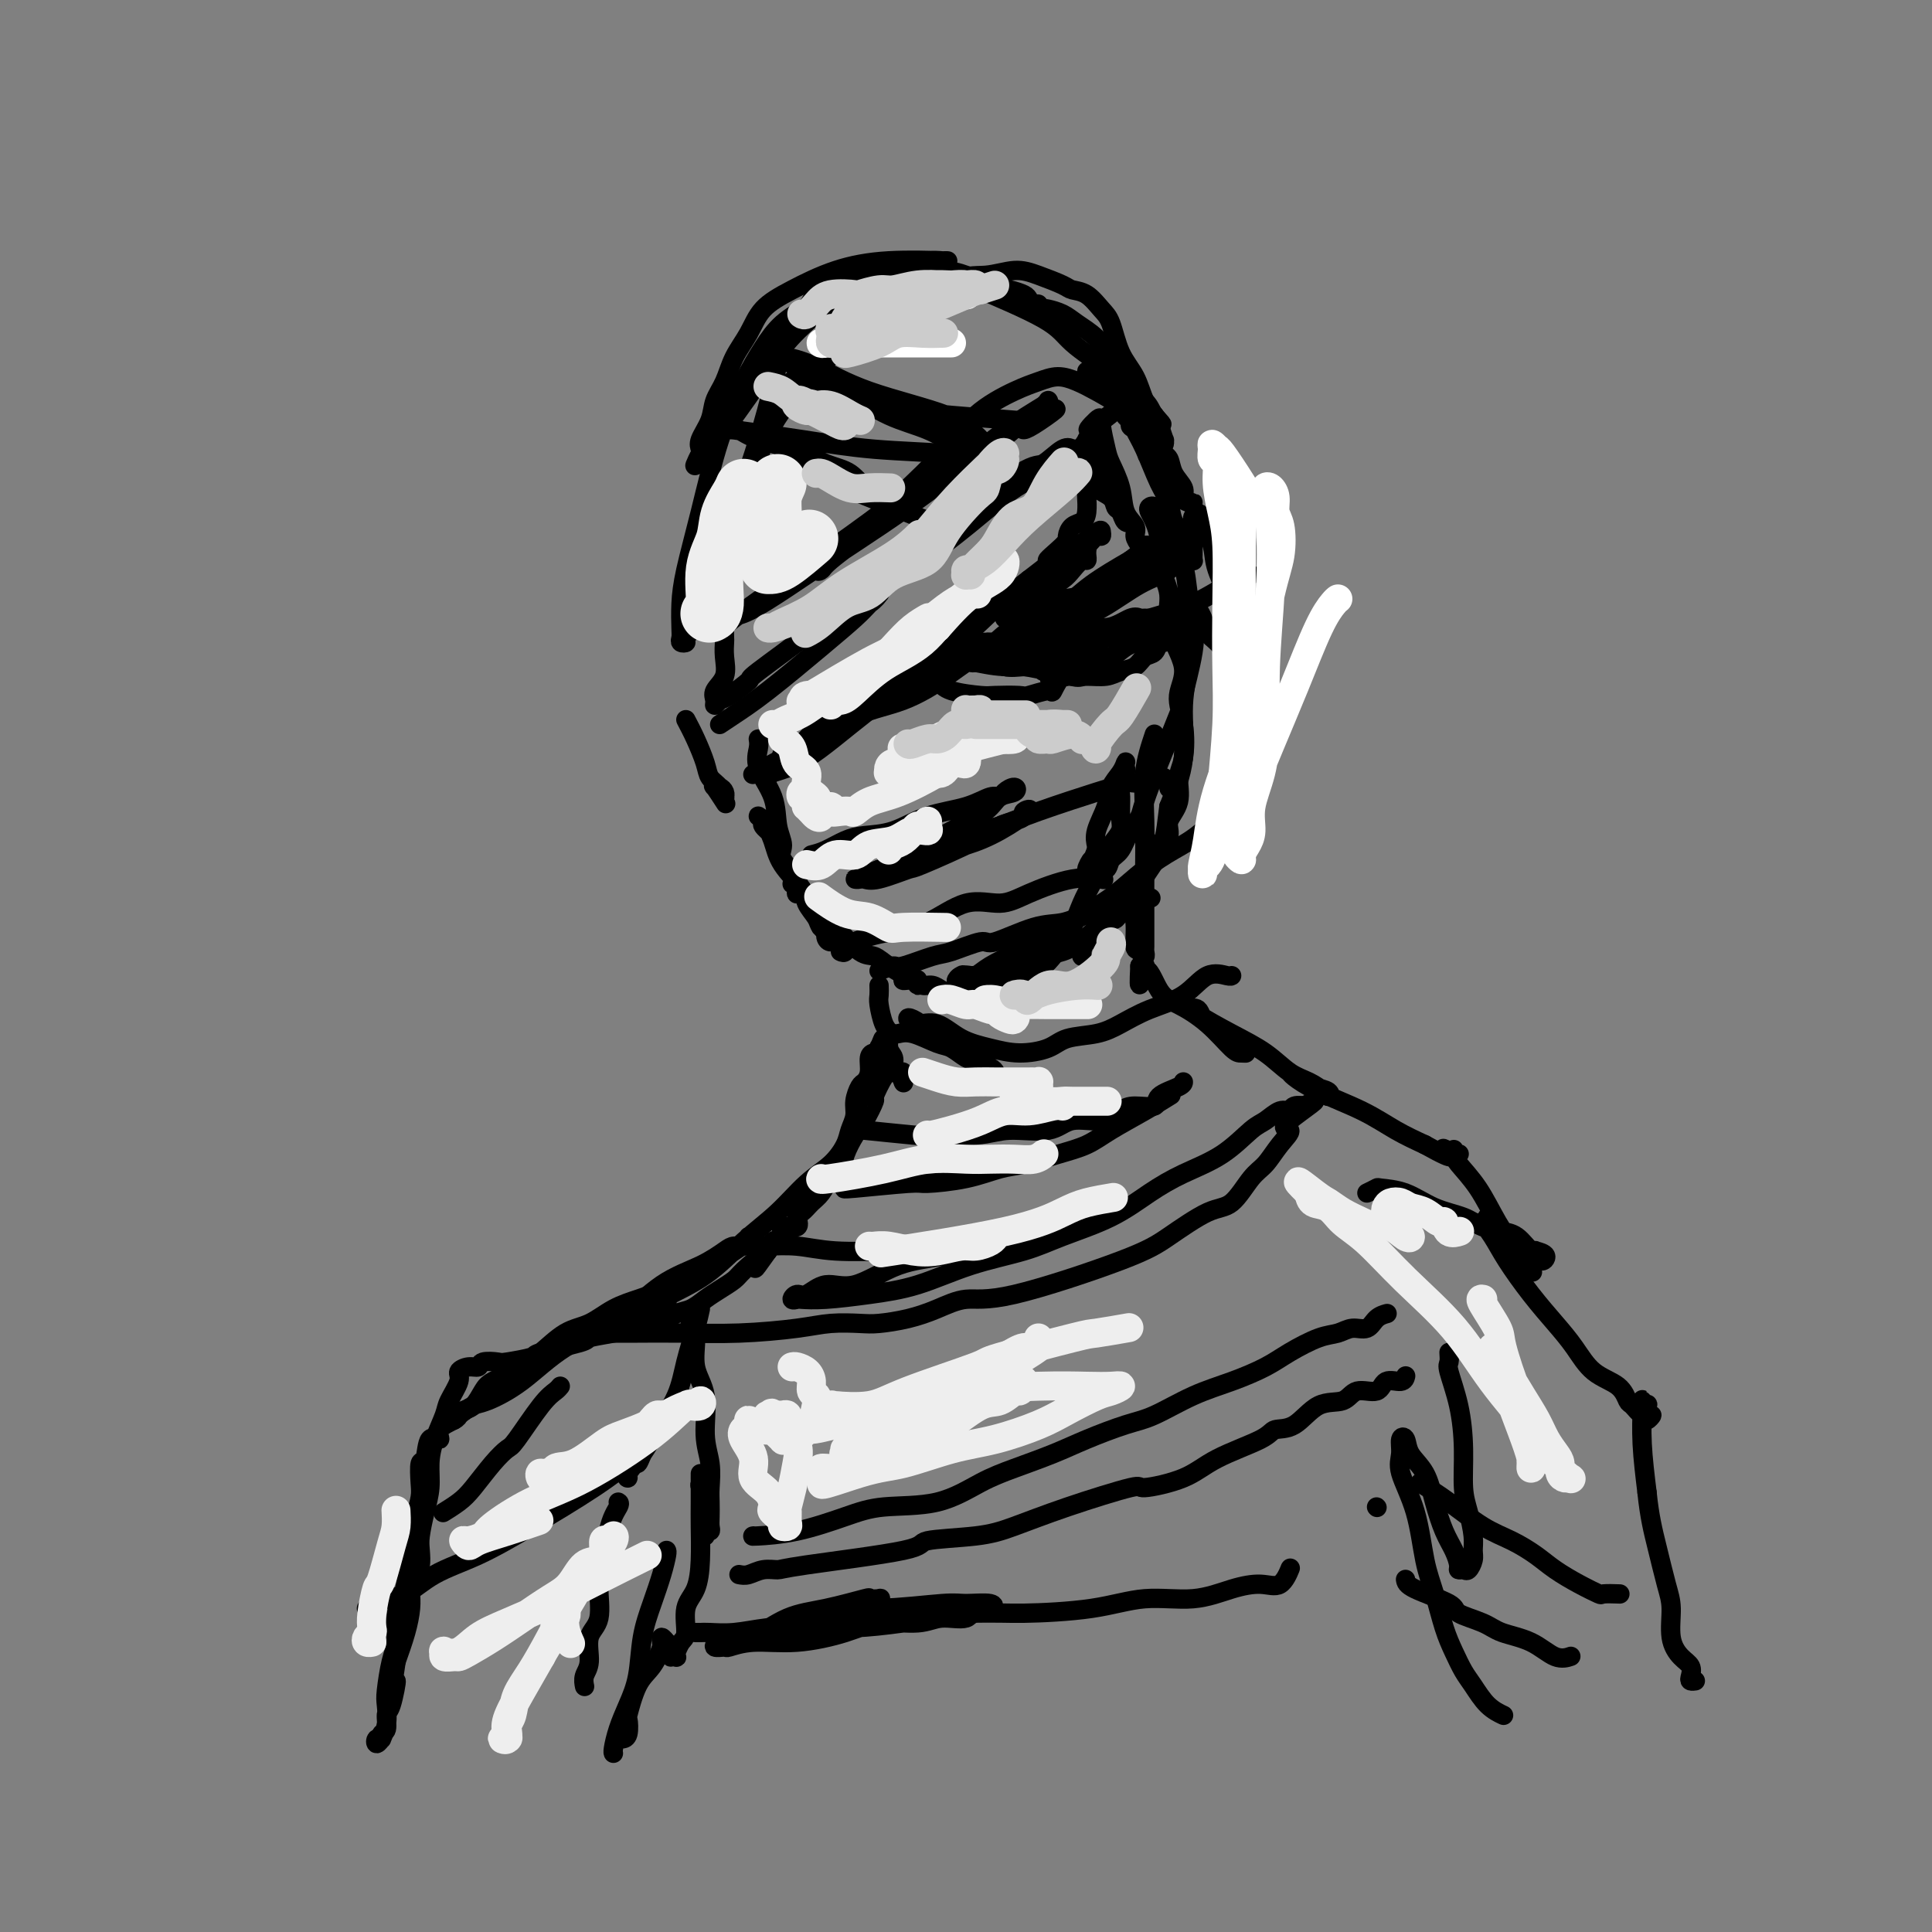 <svg viewBox='0 0 400 400' version='1.1' xmlns='http://www.w3.org/2000/svg' xmlns:xlink='http://www.w3.org/1999/xlink'><rect x="0" y="0" width="400" height="400" fill="#808080" stroke="none"/><g fill='none' stroke='rgb(0,0,0)' stroke-width='4' stroke-linecap='round' stroke-linejoin='round'><path d='M142,149c0.635,1.204 1.270,2.407 2,4c0.730,1.593 1.555,3.575 2,5c0.445,1.425 0.511,2.291 1,3c0.489,0.709 1.400,1.259 2,2c0.600,0.741 0.890,1.673 1,2c0.110,0.327 0.040,0.050 0,0c-0.040,-0.050 -0.051,0.127 0,0c0.051,-0.127 0.165,-0.559 0,-1c-0.165,-0.441 -0.608,-0.892 -1,-1c-0.392,-0.108 -0.734,0.126 -1,0c-0.266,-0.126 -0.456,-0.611 0,0c0.456,0.611 1.559,2.317 2,3c0.441,0.683 0.221,0.341 0,0'/><path d='M149,150c0.757,-0.509 1.515,-1.017 3,-2c1.485,-0.983 3.698,-2.439 7,-5c3.302,-2.561 7.694,-6.227 11,-9c3.306,-2.773 5.528,-4.653 7,-6c1.472,-1.347 2.195,-2.160 3,-3c0.805,-0.840 1.692,-1.708 2,-2c0.308,-0.292 0.038,-0.010 0,0c-0.038,0.010 0.156,-0.254 0,0c-0.156,0.254 -0.662,1.025 -2,2c-1.338,0.975 -3.507,2.155 -5,3c-1.493,0.845 -2.309,1.354 -3,2c-0.691,0.646 -1.255,1.430 -2,2c-0.745,0.570 -1.669,0.928 -2,1c-0.331,0.072 -0.068,-0.142 0,0c0.068,0.142 -0.058,0.641 2,-1c2.058,-1.641 6.301,-5.423 11,-9c4.699,-3.577 9.854,-6.950 14,-10c4.146,-3.050 7.285,-5.777 10,-8c2.715,-2.223 5.007,-3.943 7,-5c1.993,-1.057 3.686,-1.453 5,-2c1.314,-0.547 2.250,-1.245 3,-2c0.750,-0.755 1.314,-1.567 2,-2c0.686,-0.433 1.493,-0.487 2,-1c0.507,-0.513 0.713,-1.484 1,-2c0.287,-0.516 0.653,-0.576 1,-1c0.347,-0.424 0.673,-1.212 1,-2'/><path d='M227,88c12.079,-9.534 3.277,-2.369 0,0c-3.277,2.369 -1.029,-0.058 0,-1c1.029,-0.942 0.838,-0.397 1,1c0.162,1.397 0.678,3.648 1,5c0.322,1.352 0.450,1.804 1,3c0.550,1.196 1.523,3.135 2,5c0.477,1.865 0.457,3.655 1,5c0.543,1.345 1.649,2.244 2,3c0.351,0.756 -0.053,1.368 0,2c0.053,0.632 0.562,1.283 1,2c0.438,0.717 0.806,1.501 1,2c0.194,0.499 0.216,0.715 0,1c-0.216,0.285 -0.670,0.641 -1,1c-0.330,0.359 -0.535,0.723 -1,1c-0.465,0.277 -1.188,0.466 -2,1c-0.812,0.534 -1.711,1.411 -3,2c-1.289,0.589 -2.966,0.889 -5,2c-2.034,1.111 -4.424,3.034 -8,5c-3.576,1.966 -8.339,3.976 -12,6c-3.661,2.024 -6.219,4.062 -9,6c-2.781,1.938 -5.785,3.777 -9,5c-3.215,1.223 -6.643,1.829 -9,3c-2.357,1.171 -3.644,2.905 -5,4c-1.356,1.095 -2.780,1.551 -4,2c-1.220,0.449 -2.236,0.891 -3,1c-0.764,0.109 -1.277,-0.115 -2,0c-0.723,0.115 -1.656,0.569 -2,1c-0.344,0.431 -0.098,0.837 0,1c0.098,0.163 0.049,0.081 0,0'/><path d='M162,157c-11.759,6.417 -3.658,1.958 0,0c3.658,-1.958 2.871,-1.415 4,-2c1.129,-0.585 4.173,-2.299 8,-5c3.827,-2.701 8.435,-6.390 13,-10c4.565,-3.610 9.085,-7.141 13,-10c3.915,-2.859 7.223,-5.047 10,-7c2.777,-1.953 5.021,-3.671 7,-5c1.979,-1.329 3.693,-2.268 5,-3c1.307,-0.732 2.206,-1.255 3,-2c0.794,-0.745 1.482,-1.710 2,-2c0.518,-0.290 0.865,0.095 1,0c0.135,-0.095 0.057,-0.671 0,-1c-0.057,-0.329 -0.093,-0.411 -2,1c-1.907,1.411 -5.685,4.314 -11,8c-5.315,3.686 -12.166,8.156 -18,12c-5.834,3.844 -10.652,7.062 -15,10c-4.348,2.938 -8.226,5.595 -11,8c-2.774,2.405 -4.443,4.557 -6,6c-1.557,1.443 -3.002,2.177 -4,3c-0.998,0.823 -1.550,1.734 -2,2c-0.450,0.266 -0.797,-0.115 -1,0c-0.203,0.115 -0.262,0.726 0,1c0.262,0.274 0.846,0.212 1,0c0.154,-0.212 -0.123,-0.573 1,-1c1.123,-0.427 3.646,-0.921 7,-3c3.354,-2.079 7.538,-5.743 13,-10c5.462,-4.257 12.201,-9.108 17,-13c4.799,-3.892 7.657,-6.826 10,-9c2.343,-2.174 4.172,-3.587 6,-5'/><path d='M213,120c9.092,-6.937 4.821,-4.278 4,-4c-0.821,0.278 1.808,-1.825 3,-3c1.192,-1.175 0.946,-1.422 1,-2c0.054,-0.578 0.407,-1.488 1,-2c0.593,-0.512 1.427,-0.627 2,-1c0.573,-0.373 0.885,-1.003 1,-2c0.115,-0.997 0.034,-2.360 0,-3c-0.034,-0.640 -0.022,-0.558 0,-1c0.022,-0.442 0.055,-1.409 0,-2c-0.055,-0.591 -0.198,-0.806 0,-1c0.198,-0.194 0.736,-0.365 1,0c0.264,0.365 0.255,1.268 1,2c0.745,0.732 2.243,1.293 3,2c0.757,0.707 0.774,1.561 1,2c0.226,0.439 0.661,0.463 1,1c0.339,0.537 0.580,1.588 1,2c0.420,0.412 1.018,0.185 1,0c-0.018,-0.185 -0.652,-0.329 -1,-1c-0.348,-0.671 -0.409,-1.868 -1,-3c-0.591,-1.132 -1.712,-2.200 -2,-3c-0.288,-0.800 0.259,-1.332 0,-2c-0.259,-0.668 -1.322,-1.471 -2,-2c-0.678,-0.529 -0.969,-0.783 -1,-1c-0.031,-0.217 0.198,-0.398 0,-1c-0.198,-0.602 -0.822,-1.623 -1,-2c-0.178,-0.377 0.092,-0.108 0,0c-0.092,0.108 -0.546,0.054 -1,0'/><path d='M225,93c-1.283,-2.317 0.011,-0.609 0,0c-0.011,0.609 -1.325,0.119 -2,0c-0.675,-0.119 -0.710,0.132 -1,0c-0.290,-0.132 -0.837,-0.647 -2,0c-1.163,0.647 -2.944,2.456 -4,3c-1.056,0.544 -1.387,-0.176 -5,2c-3.613,2.176 -10.507,7.249 -14,10c-3.493,2.751 -3.584,3.179 -6,5c-2.416,1.821 -7.158,5.034 -11,8c-3.842,2.966 -6.783,5.683 -11,9c-4.217,3.317 -9.708,7.233 -12,9c-2.292,1.767 -1.384,1.385 -2,2c-0.616,0.615 -2.756,2.226 -4,3c-1.244,0.774 -1.594,0.711 -2,1c-0.406,0.289 -0.869,0.931 -1,1c-0.131,0.069 0.070,-0.433 0,-1c-0.070,-0.567 -0.411,-1.197 0,-2c0.411,-0.803 1.574,-1.778 2,-3c0.426,-1.222 0.115,-2.692 0,-4c-0.115,-1.308 -0.034,-2.456 0,-3c0.034,-0.544 0.020,-0.486 0,-1c-0.020,-0.514 -0.048,-1.602 0,-2c0.048,-0.398 0.172,-0.106 0,0c-0.172,0.106 -0.638,0.027 -1,0c-0.362,-0.027 -0.619,-0.002 -1,0c-0.381,0.002 -0.886,-0.020 -1,0c-0.114,0.020 0.162,0.082 0,0c-0.162,-0.082 -0.760,-0.309 -1,-1c-0.240,-0.691 -0.120,-1.845 0,-3'/><path d='M146,126c-0.416,-1.963 0.545,-4.870 2,-9c1.455,-4.130 3.405,-9.484 5,-14c1.595,-4.516 2.836,-8.195 4,-12c1.164,-3.805 2.251,-7.734 3,-11c0.749,-3.266 1.160,-5.867 2,-8c0.840,-2.133 2.109,-3.797 3,-5c0.891,-1.203 1.405,-1.944 2,-3c0.595,-1.056 1.271,-2.426 2,-3c0.729,-0.574 1.511,-0.353 3,-1c1.489,-0.647 3.685,-2.163 5,-3c1.315,-0.837 1.747,-0.995 3,-1c1.253,-0.005 3.326,0.142 5,0c1.674,-0.142 2.950,-0.574 4,-1c1.050,-0.426 1.874,-0.846 3,-1c1.126,-0.154 2.555,-0.041 3,0c0.445,0.041 -0.095,0.010 0,0c0.095,-0.010 0.826,0.002 1,0c0.174,-0.002 -0.209,-0.016 0,0c0.209,0.016 1.010,0.064 -1,0c-2.010,-0.064 -6.831,-0.241 -11,0c-4.169,0.241 -7.687,0.898 -11,2c-3.313,1.102 -6.420,2.647 -9,4c-2.580,1.353 -4.632,2.514 -6,4c-1.368,1.486 -2.053,3.296 -3,5c-0.947,1.704 -2.156,3.303 -3,5c-0.844,1.697 -1.322,3.491 -2,5c-0.678,1.509 -1.555,2.733 -2,4c-0.445,1.267 -0.460,2.577 -1,4c-0.540,1.423 -1.607,2.960 -2,4c-0.393,1.040 -0.112,1.583 0,2c0.112,0.417 0.056,0.709 0,1'/><path d='M145,94c-2.084,4.663 -0.793,1.320 0,0c0.793,-1.320 1.090,-0.616 1,0c-0.090,0.616 -0.566,1.143 1,-1c1.566,-2.143 5.176,-6.955 8,-11c2.824,-4.045 4.863,-7.322 7,-10c2.137,-2.678 4.371,-4.756 7,-7c2.629,-2.244 5.651,-4.654 7,-6c1.349,-1.346 1.024,-1.627 2,-2c0.976,-0.373 3.254,-0.839 5,-1c1.746,-0.161 2.960,-0.016 5,0c2.040,0.016 4.907,-0.098 7,0c2.093,0.098 3.411,0.407 5,1c1.589,0.593 3.448,1.469 5,2c1.552,0.531 2.798,0.716 4,1c1.202,0.284 2.360,0.668 3,1c0.640,0.332 0.763,0.611 1,1c0.237,0.389 0.587,0.888 1,1c0.413,0.112 0.890,-0.164 1,0c0.110,0.164 -0.149,0.767 0,1c0.149,0.233 0.704,0.095 1,0c0.296,-0.095 0.334,-0.146 1,0c0.666,0.146 1.959,0.489 3,1c1.041,0.511 1.831,1.189 3,2c1.169,0.811 2.719,1.755 4,3c1.281,1.245 2.294,2.791 3,4c0.706,1.209 1.106,2.083 2,3c0.894,0.917 2.281,1.878 3,3c0.719,1.122 0.770,2.404 1,3c0.230,0.596 0.639,0.507 1,1c0.361,0.493 0.675,1.570 1,2c0.325,0.430 0.663,0.215 1,0'/><path d='M239,86c2.979,3.355 0.925,1.244 0,0c-0.925,-1.244 -0.721,-1.619 -2,-3c-1.279,-1.381 -4.039,-3.768 -7,-6c-2.961,-2.232 -6.121,-4.310 -8,-6c-1.879,-1.690 -2.477,-2.993 -6,-5c-3.523,-2.007 -9.973,-4.719 -13,-6c-3.027,-1.281 -2.632,-1.130 -3,-1c-0.368,0.130 -1.497,0.238 -4,0c-2.503,-0.238 -6.378,-0.824 -10,-1c-3.622,-0.176 -6.992,0.058 -10,1c-3.008,0.942 -5.655,2.593 -8,4c-2.345,1.407 -4.388,2.569 -6,4c-1.612,1.431 -2.792,3.129 -4,5c-1.208,1.871 -2.443,3.913 -4,7c-1.557,3.087 -3.437,7.219 -5,12c-1.563,4.781 -2.811,10.212 -4,15c-1.189,4.788 -2.320,8.933 -3,12c-0.680,3.067 -0.910,5.057 -1,7c-0.090,1.943 -0.040,3.839 0,5c0.040,1.161 0.071,1.586 0,2c-0.071,0.414 -0.243,0.819 0,1c0.243,0.181 0.900,0.140 1,0c0.100,-0.140 -0.356,-0.380 0,-1c0.356,-0.620 1.524,-1.622 3,-5c1.476,-3.378 3.262,-9.132 5,-14c1.738,-4.868 3.430,-8.850 5,-13c1.570,-4.150 3.017,-8.468 5,-12c1.983,-3.532 4.501,-6.277 7,-9c2.499,-2.723 4.981,-5.426 8,-8c3.019,-2.574 6.577,-5.021 10,-7c3.423,-1.979 6.712,-3.489 10,-5'/><path d='M195,59c4.829,-2.240 6.903,-1.840 9,-2c2.097,-0.160 4.217,-0.879 6,-1c1.783,-0.121 3.230,0.355 5,1c1.770,0.645 3.864,1.457 5,2c1.136,0.543 1.314,0.815 2,1c0.686,0.185 1.878,0.281 3,1c1.122,0.719 2.173,2.062 3,3c0.827,0.938 1.430,1.473 2,3c0.570,1.527 1.108,4.046 2,6c0.892,1.954 2.138,3.344 3,5c0.862,1.656 1.341,3.577 2,5c0.659,1.423 1.497,2.348 2,3c0.503,0.652 0.672,1.033 1,2c0.328,0.967 0.817,2.521 1,3c0.183,0.479 0.060,-0.118 0,0c-0.060,0.118 -0.058,0.952 0,1c0.058,0.048 0.173,-0.689 0,-1c-0.173,-0.311 -0.633,-0.194 -1,0c-0.367,0.194 -0.642,0.466 -1,0c-0.358,-0.466 -0.798,-1.670 -2,-3c-1.202,-1.330 -3.167,-2.784 -5,-4c-1.833,-1.216 -3.533,-2.192 -5,-3c-1.467,-0.808 -2.701,-1.448 -4,-2c-1.299,-0.552 -2.662,-1.018 -4,-1c-1.338,0.018 -2.652,0.519 -4,1c-1.348,0.481 -2.730,0.943 -5,2c-2.270,1.057 -5.429,2.709 -8,5c-2.571,2.291 -4.555,5.222 -7,8c-2.445,2.778 -5.351,5.402 -8,8c-2.649,2.598 -5.043,5.171 -7,7c-1.957,1.829 -3.479,2.915 -5,4'/><path d='M175,113c-5.043,4.734 -4.150,3.070 -4,3c0.150,-0.070 -0.445,1.453 -1,2c-0.555,0.547 -1.072,0.117 -1,0c0.072,-0.117 0.732,0.077 1,0c0.268,-0.077 0.144,-0.426 2,-2c1.856,-1.574 5.691,-4.372 12,-9c6.309,-4.628 15.092,-11.086 19,-14c3.908,-2.914 2.941,-2.283 4,-3c1.059,-0.717 4.142,-2.780 6,-4c1.858,-1.220 2.489,-1.595 3,-2c0.511,-0.405 0.903,-0.838 1,-1c0.097,-0.162 -0.101,-0.051 0,0c0.101,0.051 0.501,0.043 -1,1c-1.501,0.957 -4.901,2.880 -9,6c-4.099,3.120 -8.895,7.436 -15,12c-6.105,4.564 -13.520,9.374 -19,13c-5.480,3.626 -9.027,6.068 -12,8c-2.973,1.932 -5.372,3.355 -7,4c-1.628,0.645 -2.484,0.512 -3,1c-0.516,0.488 -0.692,1.595 -1,2c-0.308,0.405 -0.749,0.107 -1,0c-0.251,-0.107 -0.313,-0.023 0,0c0.313,0.023 1.000,-0.014 1,0c0.000,0.014 -0.686,0.081 2,-2c2.686,-2.081 8.745,-6.310 14,-10c5.255,-3.690 9.705,-6.842 14,-10c4.295,-3.158 8.435,-6.321 12,-9c3.565,-2.679 6.553,-4.873 9,-6c2.447,-1.127 4.351,-1.188 6,-2c1.649,-0.812 3.043,-2.375 4,-3c0.957,-0.625 1.479,-0.313 2,0'/><path d='M213,88c10.258,-6.511 3.903,-1.788 1,0c-2.903,1.788 -2.352,0.642 -2,0c0.352,-0.642 0.507,-0.778 -2,-1c-2.507,-0.222 -7.677,-0.529 -13,-1c-5.323,-0.471 -10.800,-1.107 -15,-2c-4.200,-0.893 -7.125,-2.042 -10,-3c-2.875,-0.958 -5.702,-1.723 -7,-2c-1.298,-0.277 -1.066,-0.066 -1,0c0.066,0.066 -0.032,-0.015 0,0c0.032,0.015 0.195,0.125 1,0c0.805,-0.125 2.254,-0.486 5,0c2.746,0.486 6.791,1.817 10,3c3.209,1.183 5.582,2.216 8,3c2.418,0.784 4.881,1.320 7,2c2.119,0.680 3.893,1.506 5,2c1.107,0.494 1.546,0.658 2,1c0.454,0.342 0.924,0.863 1,1c0.076,0.137 -0.241,-0.111 -1,-1c-0.759,-0.889 -1.959,-2.420 -6,-4c-4.041,-1.580 -10.922,-3.209 -16,-5c-5.078,-1.791 -8.352,-3.744 -11,-5c-2.648,-1.256 -4.669,-1.814 -6,-2c-1.331,-0.186 -1.973,0.002 -2,0c-0.027,-0.002 0.560,-0.192 1,0c0.440,0.192 0.732,0.766 3,2c2.268,1.234 6.511,3.129 10,5c3.489,1.871 6.224,3.718 9,5c2.776,1.282 5.594,1.999 8,3c2.406,1.001 4.402,2.286 6,3c1.598,0.714 2.799,0.857 4,1'/><path d='M202,93c6.219,3.379 2.266,2.325 1,2c-1.266,-0.325 0.155,0.077 0,0c-0.155,-0.077 -1.887,-0.633 -6,-1c-4.113,-0.367 -10.607,-0.545 -16,-1c-5.393,-0.455 -9.684,-1.187 -15,-2c-5.316,-0.813 -11.656,-1.705 -14,-2c-2.344,-0.295 -0.690,0.008 0,0c0.690,-0.008 0.418,-0.327 1,0c0.582,0.327 2.019,1.300 4,2c1.981,0.700 4.505,1.125 7,2c2.495,0.875 4.959,2.198 7,3c2.041,0.802 3.658,1.084 5,2c1.342,0.916 2.407,2.468 3,3c0.593,0.532 0.713,0.044 1,0c0.287,-0.044 0.740,0.357 0,0c-0.740,-0.357 -2.674,-1.471 -5,-2c-2.326,-0.529 -5.044,-0.473 -7,-1c-1.956,-0.527 -3.150,-1.639 -4,-2c-0.850,-0.361 -1.357,0.027 -2,0c-0.643,-0.027 -1.424,-0.468 0,0c1.424,0.468 5.052,1.847 8,3c2.948,1.153 5.217,2.080 10,4c4.783,1.920 12.081,4.834 15,6c2.919,1.166 1.460,0.583 0,0'/><path d='M225,77c-0.020,-0.173 -0.041,-0.346 1,0c1.041,0.346 3.142,1.212 4,2c0.858,0.788 0.472,1.499 2,4c1.528,2.501 4.969,6.792 7,9c2.031,2.208 2.652,2.333 3,3c0.348,0.667 0.423,1.877 1,3c0.577,1.123 1.655,2.158 2,3c0.345,0.842 -0.044,1.489 0,2c0.044,0.511 0.520,0.884 1,1c0.480,0.116 0.965,-0.027 1,0c0.035,0.027 -0.381,0.223 -1,0c-0.619,-0.223 -1.440,-0.866 -2,-2c-0.560,-1.134 -0.858,-2.761 -2,-4c-1.142,-1.239 -3.128,-2.091 -4,-3c-0.872,-0.909 -0.630,-1.877 -1,-3c-0.370,-1.123 -1.350,-2.403 -2,-3c-0.650,-0.597 -0.969,-0.510 -1,-1c-0.031,-0.490 0.225,-1.555 0,-2c-0.225,-0.445 -0.931,-0.268 -1,0c-0.069,0.268 0.499,0.627 1,1c0.501,0.373 0.936,0.759 1,1c0.064,0.241 -0.244,0.336 0,1c0.244,0.664 1.040,1.895 2,4c0.960,2.105 2.085,5.082 3,7c0.915,1.918 1.621,2.776 2,4c0.379,1.224 0.431,2.815 1,4c0.569,1.185 1.655,1.964 2,3c0.345,1.036 -0.051,2.329 0,3c0.051,0.671 0.550,0.719 1,1c0.450,0.281 0.853,0.795 1,1c0.147,0.205 0.039,0.101 0,0c-0.039,-0.101 -0.010,-0.198 0,-1c0.010,-0.802 0.002,-2.310 0,-3c-0.002,-0.690 0.002,-0.563 0,-1c-0.002,-0.437 -0.011,-1.437 0,-2c0.011,-0.563 0.041,-0.690 0,-1c-0.041,-0.310 -0.155,-0.803 0,-1c0.155,-0.197 0.577,-0.099 1,0'/><path d='M248,107c0.264,-1.413 0.425,-0.446 1,1c0.575,1.446 1.566,3.372 2,5c0.434,1.628 0.313,2.957 1,5c0.687,2.043 2.184,4.801 3,7c0.816,2.199 0.952,3.840 1,6c0.048,2.160 0.009,4.839 0,7c-0.009,2.161 0.012,3.803 0,5c-0.012,1.197 -0.056,1.949 0,3c0.056,1.051 0.211,2.400 0,3c-0.211,0.600 -0.789,0.449 -1,1c-0.211,0.551 -0.057,1.802 0,2c0.057,0.198 0.016,-0.658 0,-1c-0.016,-0.342 -0.008,-0.171 0,0'/><path d='M157,153c0.086,0.533 0.171,1.066 0,2c-0.171,0.934 -0.599,2.268 0,4c0.599,1.732 2.226,3.861 3,6c0.774,2.139 0.696,4.286 1,6c0.304,1.714 0.989,2.993 1,4c0.011,1.007 -0.652,1.742 0,3c0.652,1.258 2.619,3.038 3,4c0.381,0.962 -0.823,1.105 -1,1c-0.177,-0.105 0.674,-0.457 1,0c0.326,0.457 0.126,1.724 0,2c-0.126,0.276 -0.179,-0.440 0,-1c0.179,-0.560 0.590,-0.966 0,-2c-0.590,-1.034 -2.181,-2.696 -3,-4c-0.819,-1.304 -0.865,-2.248 -1,-3c-0.135,-0.752 -0.360,-1.311 -1,-2c-0.640,-0.689 -1.696,-1.508 -2,-2c-0.304,-0.492 0.143,-0.657 0,-1c-0.143,-0.343 -0.875,-0.864 -1,-1c-0.125,-0.136 0.357,0.112 1,1c0.643,0.888 1.447,2.416 2,4c0.553,1.584 0.854,3.225 2,5c1.146,1.775 3.137,3.683 4,5c0.863,1.317 0.596,2.042 1,3c0.404,0.958 1.477,2.150 2,3c0.523,0.850 0.495,1.358 1,2c0.505,0.642 1.543,1.416 2,2c0.457,0.584 0.333,0.977 0,1c-0.333,0.023 -0.875,-0.324 -1,-1c-0.125,-0.676 0.165,-1.681 0,-2c-0.165,-0.319 -0.787,0.049 -1,0c-0.213,-0.049 -0.019,-0.513 0,-1c0.019,-0.487 -0.137,-0.996 0,-1c0.137,-0.004 0.569,0.498 1,1'/><path d='M171,191c0.292,-0.236 1.522,0.675 2,1c0.478,0.325 0.203,0.065 1,1c0.797,0.935 2.667,3.064 4,4c1.333,0.936 2.129,0.680 3,1c0.871,0.320 1.817,1.215 3,2c1.183,0.785 2.604,1.461 3,2c0.396,0.539 -0.234,0.942 0,1c0.234,0.058 1.333,-0.229 2,0c0.667,0.229 0.903,0.975 1,1c0.097,0.025 0.056,-0.670 0,-1c-0.056,-0.330 -0.128,-0.296 0,0c0.128,0.296 0.455,0.854 1,1c0.545,0.146 1.308,-0.118 2,0c0.692,0.118 1.312,0.620 2,1c0.688,0.380 1.442,0.637 2,1c0.558,0.363 0.920,0.830 1,1c0.080,0.170 -0.122,0.043 0,0c0.122,-0.043 0.566,-0.001 1,0c0.434,0.001 0.857,-0.037 1,0c0.143,0.037 0.007,0.150 0,0c-0.007,-0.150 0.114,-0.562 0,-1c-0.114,-0.438 -0.462,-0.902 0,-1c0.462,-0.098 1.735,0.170 2,0c0.265,-0.170 -0.479,-0.778 0,-1c0.479,-0.222 2.182,-0.060 3,0c0.818,0.060 0.753,0.016 1,0c0.247,-0.016 0.807,-0.004 1,0c0.193,0.004 0.021,0.001 0,0c-0.021,-0.001 0.110,-0.000 0,0c-0.110,0.000 -0.460,0.000 -1,0c-0.540,-0.000 -1.270,-0.000 -2,0'/><path d='M204,204c0.463,-0.420 -0.381,0.031 -1,0c-0.619,-0.031 -1.015,-0.544 -1,-1c0.015,-0.456 0.441,-0.855 1,-1c0.559,-0.145 1.250,-0.038 2,0c0.750,0.038 1.559,0.005 2,0c0.441,-0.005 0.514,0.017 1,0c0.486,-0.017 1.383,-0.071 2,0c0.617,0.071 0.953,0.269 1,0c0.047,-0.269 -0.195,-1.004 0,-1c0.195,0.004 0.827,0.748 1,1c0.173,0.252 -0.112,0.011 0,0c0.112,-0.011 0.620,0.209 1,0c0.380,-0.209 0.630,-0.847 1,-1c0.370,-0.153 0.859,0.180 1,0c0.141,-0.180 -0.065,-0.872 0,-1c0.065,-0.128 0.402,0.309 1,0c0.598,-0.309 1.459,-1.363 2,-2c0.541,-0.637 0.764,-0.858 1,-1c0.236,-0.142 0.486,-0.204 1,-1c0.514,-0.796 1.292,-2.327 2,-4c0.708,-1.673 1.346,-3.487 2,-5c0.654,-1.513 1.324,-2.725 2,-4c0.676,-1.275 1.358,-2.615 2,-4c0.642,-1.385 1.243,-2.817 2,-4c0.757,-1.183 1.671,-2.117 2,-3c0.329,-0.883 0.074,-1.714 0,-3c-0.074,-1.286 0.033,-3.028 0,-4c-0.033,-0.972 -0.204,-1.176 0,-2c0.204,-0.824 0.785,-2.268 1,-3c0.215,-0.732 0.065,-0.752 0,-1c-0.065,-0.248 -0.043,-0.725 0,-1c0.043,-0.275 0.109,-0.349 0,0c-0.109,0.349 -0.393,1.119 -1,2c-0.607,0.881 -1.535,1.871 -2,3c-0.465,1.129 -0.465,2.395 -1,4c-0.535,1.605 -1.606,3.547 -2,5c-0.394,1.453 -0.113,2.415 0,3c0.113,0.585 0.056,0.792 0,1'/><path d='M227,176c-1.080,2.807 -0.780,1.826 -1,2c-0.220,0.174 -0.961,1.504 -1,2c-0.039,0.496 0.622,0.157 1,0c0.378,-0.157 0.471,-0.132 1,0c0.529,0.132 1.494,0.370 2,0c0.506,-0.370 0.554,-1.347 1,-2c0.446,-0.653 1.290,-0.982 2,-2c0.710,-1.018 1.284,-2.724 2,-4c0.716,-1.276 1.572,-2.121 2,-3c0.428,-0.879 0.427,-1.792 2,-6c1.573,-4.208 4.719,-11.712 6,-15c1.281,-3.288 0.695,-2.360 1,-4c0.305,-1.640 1.500,-5.846 2,-9c0.500,-3.154 0.304,-5.254 0,-7c-0.304,-1.746 -0.716,-3.139 -1,-5c-0.284,-1.861 -0.441,-4.192 -1,-6c-0.559,-1.808 -1.522,-3.095 -2,-4c-0.478,-0.905 -0.472,-1.428 -1,-2c-0.528,-0.572 -1.592,-1.192 -2,-2c-0.408,-0.808 -0.161,-1.803 0,-2c0.161,-0.197 0.236,0.406 0,0c-0.236,-0.406 -0.782,-1.819 -1,-2c-0.218,-0.181 -0.108,0.870 0,1c0.108,0.130 0.216,-0.662 0,-1c-0.216,-0.338 -0.754,-0.224 -1,0c-0.246,0.224 -0.201,0.557 0,1c0.201,0.443 0.558,0.996 1,2c0.442,1.004 0.968,2.458 1,4c0.032,1.542 -0.431,3.170 0,5c0.431,1.830 1.755,3.862 2,6c0.245,2.138 -0.588,4.382 0,7c0.588,2.618 2.598,5.609 3,8c0.402,2.391 -0.804,4.183 -1,6c-0.196,1.817 0.619,3.659 1,6c0.381,2.341 0.328,5.181 0,7c-0.328,1.819 -0.931,2.615 -1,4c-0.069,1.385 0.396,3.357 0,5c-0.396,1.643 -1.653,2.957 -2,4c-0.347,1.043 0.216,1.815 0,3c-0.216,1.185 -1.213,2.782 -2,4c-0.787,1.218 -1.366,2.059 -2,3c-0.634,0.941 -1.325,1.984 -2,3c-0.675,1.016 -1.336,2.005 -2,3c-0.664,0.995 -1.332,1.998 -2,3'/><path d='M232,189c-1.762,2.505 -1.167,0.768 -2,1c-0.833,0.232 -3.093,2.434 -5,4c-1.907,1.566 -3.460,2.496 -5,3c-1.540,0.504 -3.066,0.580 -5,1c-1.934,0.420 -4.276,1.183 -6,2c-1.724,0.817 -2.831,1.688 -4,2c-1.169,0.312 -2.401,0.066 -3,0c-0.599,-0.066 -0.565,0.049 -1,0c-0.435,-0.049 -1.340,-0.260 -2,0c-0.660,0.260 -1.074,0.993 -1,1c0.074,0.007 0.637,-0.711 1,-1c0.363,-0.289 0.526,-0.147 1,0c0.474,0.147 1.259,0.300 2,0c0.741,-0.300 1.438,-1.054 3,-2c1.562,-0.946 3.988,-2.083 6,-3c2.012,-0.917 3.611,-1.614 6,-3c2.389,-1.386 5.567,-3.463 8,-5c2.433,-1.537 4.119,-2.535 6,-4c1.881,-1.465 3.956,-3.397 6,-5c2.044,-1.603 4.058,-2.878 6,-4c1.942,-1.122 3.812,-2.090 6,-4c2.188,-1.910 4.695,-4.762 6,-6c1.305,-1.238 1.409,-0.862 2,-1c0.591,-0.138 1.669,-0.789 2,-4c0.331,-3.211 -0.086,-8.981 0,-11c0.086,-2.019 0.676,-0.286 0,-2c-0.676,-1.714 -2.618,-6.874 -4,-10c-1.382,-3.126 -2.202,-4.219 -3,-5c-0.798,-0.781 -1.572,-1.251 -2,-2c-0.428,-0.749 -0.511,-1.777 -1,-3c-0.489,-1.223 -1.385,-2.642 -2,-3c-0.615,-0.358 -0.949,0.344 -1,0c-0.051,-0.344 0.181,-1.735 0,-2c-0.181,-0.265 -0.776,0.596 -1,1c-0.224,0.404 -0.079,0.350 0,1c0.079,0.650 0.090,2.004 0,3c-0.090,0.996 -0.281,1.634 0,3c0.281,1.366 1.034,3.459 1,6c-0.034,2.541 -0.855,5.530 -1,9c-0.145,3.470 0.387,7.420 0,11c-0.387,3.580 -1.694,6.790 -3,10'/><path d='M242,167c-0.934,7.715 -0.770,6.004 -2,8c-1.230,1.996 -3.853,7.700 -5,10c-1.147,2.300 -0.819,1.197 -2,2c-1.181,0.803 -3.872,3.512 -5,5c-1.128,1.488 -0.695,1.754 -1,2c-0.305,0.246 -1.350,0.472 -2,1c-0.650,0.528 -0.906,1.358 -1,2c-0.094,0.642 -0.025,1.096 0,1c0.025,-0.096 0.007,-0.742 0,-1c-0.007,-0.258 -0.004,-0.129 0,0'/><path d='M239,152c-0.845,2.525 -1.691,5.049 -2,8c-0.309,2.951 -0.083,6.328 0,10c0.083,3.672 0.022,7.638 0,11c-0.022,3.362 -0.005,6.121 0,8c0.005,1.879 -0.002,2.878 0,4c0.002,1.122 0.014,2.367 0,3c-0.014,0.633 -0.055,0.653 0,1c0.055,0.347 0.207,1.020 0,1c-0.207,-0.020 -0.772,-0.733 -1,-1c-0.228,-0.267 -0.117,-0.090 0,-1c0.117,-0.910 0.242,-2.909 0,-4c-0.242,-1.091 -0.849,-1.274 -1,-2c-0.151,-0.726 0.155,-1.993 0,-3c-0.155,-1.007 -0.770,-1.752 -1,-2c-0.230,-0.248 -0.077,0.001 0,0c0.077,-0.001 0.076,-0.252 0,0c-0.076,0.252 -0.227,1.006 0,2c0.227,0.994 0.831,2.228 1,4c0.169,1.772 -0.098,4.084 0,5c0.098,0.916 0.562,0.438 1,1c0.438,0.562 0.850,2.165 1,3c0.150,0.835 0.037,0.903 0,1c-0.037,0.097 0.000,0.222 0,0c-0.000,-0.222 -0.039,-0.790 0,-1c0.039,-0.210 0.154,-0.060 0,0c-0.154,0.060 -0.577,0.030 -1,0'/><path d='M236,200c-0.375,7.446 0.186,2.062 1,1c0.814,-1.062 1.881,2.199 3,4c1.119,1.801 2.290,2.143 4,3c1.710,0.857 3.958,2.229 6,4c2.042,1.771 3.879,3.943 5,5c1.121,1.057 1.526,1.001 2,1c0.474,-0.001 1.015,0.055 1,0c-0.015,-0.055 -0.587,-0.221 -1,-1c-0.413,-0.779 -0.667,-2.170 -2,-3c-1.333,-0.830 -3.746,-1.097 -5,-2c-1.254,-0.903 -1.349,-2.440 -2,-3c-0.651,-0.560 -1.859,-0.142 -2,0c-0.141,0.142 0.783,0.009 1,0c0.217,-0.009 -0.273,0.105 1,1c1.273,0.895 4.309,2.572 7,4c2.691,1.428 5.036,2.608 7,4c1.964,1.392 3.548,2.997 5,4c1.452,1.003 2.771,1.404 4,2c1.229,0.596 2.367,1.387 3,2c0.633,0.613 0.761,1.046 1,1c0.239,-0.046 0.589,-0.573 0,-1c-0.589,-0.427 -2.119,-0.754 -3,-1c-0.881,-0.246 -1.115,-0.412 -2,-1c-0.885,-0.588 -2.423,-1.600 -3,-2c-0.577,-0.400 -0.193,-0.189 0,0c0.193,0.189 0.195,0.357 1,1c0.805,0.643 2.412,1.760 5,3c2.588,1.240 6.158,2.603 9,4c2.842,1.397 4.955,2.828 7,4c2.045,1.172 4.023,2.086 6,3'/><path d='M295,237c8.071,4.498 4.747,1.742 4,1c-0.747,-0.742 1.082,0.529 2,1c0.918,0.471 0.925,0.143 1,0c0.075,-0.143 0.217,-0.101 0,0c-0.217,0.101 -0.792,0.261 -1,0c-0.208,-0.261 -0.048,-0.942 0,-1c0.048,-0.058 -0.017,0.507 0,1c0.017,0.493 0.117,0.914 1,2c0.883,1.086 2.549,2.838 4,5c1.451,2.162 2.688,4.734 4,7c1.312,2.266 2.699,4.225 4,6c1.301,1.775 2.514,3.364 3,4c0.486,0.636 0.243,0.318 0,0'/><path d='M182,204c0.022,0.730 0.043,1.459 0,2c-0.043,0.541 -0.151,0.893 0,2c0.151,1.107 0.562,2.969 1,4c0.438,1.031 0.905,1.231 1,2c0.095,0.769 -0.181,2.109 0,3c0.181,0.891 0.819,1.335 1,2c0.181,0.665 -0.095,1.552 0,2c0.095,0.448 0.561,0.457 1,1c0.439,0.543 0.850,1.620 1,2c0.150,0.380 0.037,0.063 0,0c-0.037,-0.063 0.000,0.128 0,0c-0.000,-0.128 -0.039,-0.574 0,-1c0.039,-0.426 0.155,-0.832 0,-1c-0.155,-0.168 -0.581,-0.099 -1,0c-0.419,0.099 -0.830,0.226 -1,0c-0.170,-0.226 -0.100,-0.807 0,-1c0.100,-0.193 0.229,0.002 0,0c-0.229,-0.002 -0.816,-0.200 -1,0c-0.184,0.200 0.036,0.799 0,1c-0.036,0.201 -0.327,0.006 -1,1c-0.673,0.994 -1.728,3.179 -2,4c-0.272,0.821 0.240,0.279 0,1c-0.240,0.721 -1.233,2.706 -2,4c-0.767,1.294 -1.308,1.898 -2,3c-0.692,1.102 -1.536,2.704 -2,4c-0.464,1.296 -0.547,2.288 -1,3c-0.453,0.712 -1.275,1.145 -2,2c-0.725,0.855 -1.354,2.132 -2,3c-0.646,0.868 -1.309,1.327 -2,2c-0.691,0.673 -1.409,1.560 -2,2c-0.591,0.440 -1.055,0.432 -1,1c0.055,0.568 0.628,1.713 0,2c-0.628,0.287 -2.457,-0.284 -3,0c-0.543,0.284 0.200,1.423 0,2c-0.200,0.577 -1.343,0.594 -2,1c-0.657,0.406 -0.829,1.203 -1,2'/><path d='M159,259c-4.315,6.081 -2.104,2.784 -2,2c0.104,-0.784 -1.900,0.946 -3,2c-1.100,1.054 -1.295,1.433 -2,2c-0.705,0.567 -1.919,1.320 -3,2c-1.081,0.680 -2.027,1.285 -3,2c-0.973,0.715 -1.971,1.540 -3,2c-1.029,0.460 -2.090,0.556 -3,1c-0.910,0.444 -1.671,1.236 -4,2c-2.329,0.764 -6.227,1.500 -9,2c-2.773,0.500 -4.421,0.765 -5,1c-0.579,0.235 -0.089,0.442 -2,1c-1.911,0.558 -6.221,1.469 -8,2c-1.779,0.531 -1.025,0.682 -2,1c-0.975,0.318 -3.678,0.802 -5,1c-1.322,0.198 -1.262,0.108 -2,0c-0.738,-0.108 -2.273,-0.235 -3,0c-0.727,0.235 -0.647,0.833 -1,1c-0.353,0.167 -1.140,-0.095 -2,0c-0.860,0.095 -1.792,0.548 -2,1c-0.208,0.452 0.308,0.903 0,2c-0.308,1.097 -1.441,2.841 -2,4c-0.559,1.159 -0.545,1.733 -1,3c-0.455,1.267 -1.380,3.228 -2,5c-0.620,1.772 -0.937,3.355 -1,5c-0.063,1.645 0.127,3.352 0,5c-0.127,1.648 -0.573,3.238 -1,5c-0.427,1.762 -0.836,3.698 -1,5c-0.164,1.302 -0.082,1.970 0,3c0.082,1.030 0.165,2.421 0,3c-0.165,0.579 -0.580,0.345 -1,1c-0.420,0.655 -0.847,2.200 -1,3c-0.153,0.800 -0.033,0.855 0,1c0.033,0.145 -0.022,0.379 0,1c0.022,0.621 0.121,1.629 0,3c-0.121,1.371 -0.463,3.106 -1,5c-0.537,1.894 -1.268,3.947 -2,6'/><path d='M82,344c-1.194,7.739 -0.180,4.087 0,4c0.180,-0.087 -0.473,3.392 -1,5c-0.527,1.608 -0.929,1.344 -1,2c-0.071,0.656 0.190,2.233 0,3c-0.190,0.767 -0.832,0.723 -1,1c-0.168,0.277 0.136,0.875 0,1c-0.136,0.125 -0.712,-0.223 -1,0c-0.288,0.223 -0.287,1.017 0,1c0.287,-0.017 0.861,-0.844 1,-1c0.139,-0.156 -0.156,0.359 0,0c0.156,-0.359 0.764,-1.592 1,-3c0.236,-1.408 0.101,-2.991 0,-4c-0.101,-1.009 -0.168,-1.443 0,-3c0.168,-1.557 0.569,-4.236 1,-6c0.431,-1.764 0.890,-2.612 1,-4c0.110,-1.388 -0.129,-3.315 0,-5c0.129,-1.685 0.626,-3.129 1,-4c0.374,-0.871 0.626,-1.171 1,-3c0.374,-1.829 0.871,-5.187 1,-7c0.129,-1.813 -0.110,-2.080 0,-3c0.110,-0.920 0.569,-2.491 1,-4c0.431,-1.509 0.835,-2.956 1,-4c0.165,-1.044 0.091,-1.686 0,-3c-0.091,-1.314 -0.199,-3.300 0,-4c0.199,-0.700 0.705,-0.114 1,-1c0.295,-0.886 0.380,-3.246 1,-4c0.620,-0.754 1.776,0.096 2,0c0.224,-0.096 -0.484,-1.137 0,-2c0.484,-0.863 2.161,-1.547 3,-2c0.839,-0.453 0.842,-0.673 1,-1c0.158,-0.327 0.472,-0.759 1,-1c0.528,-0.241 1.272,-0.292 2,-1c0.728,-0.708 1.442,-2.074 2,-3c0.558,-0.926 0.959,-1.411 2,-2c1.041,-0.589 2.721,-1.284 4,-2c1.279,-0.716 2.157,-1.455 3,-2c0.843,-0.545 1.650,-0.895 3,-2c1.350,-1.105 3.244,-2.965 5,-4c1.756,-1.035 3.374,-1.244 5,-2c1.626,-0.756 3.261,-2.058 5,-3c1.739,-0.942 3.584,-1.523 5,-2c1.416,-0.477 2.405,-0.851 3,-1c0.595,-0.149 0.798,-0.075 1,0'/><path d='M136,268c3.105,-1.220 1.369,-0.272 1,0c-0.369,0.272 0.629,-0.134 1,0c0.371,0.134 0.113,0.807 0,1c-0.113,0.193 -0.082,-0.092 0,0c0.082,0.092 0.214,0.563 0,1c-0.214,0.437 -0.776,0.839 -1,1c-0.224,0.161 -0.112,0.080 0,0'/><path d='M94,294c0.131,-0.207 0.263,-0.413 1,-1c0.737,-0.587 2.081,-1.553 3,-2c0.919,-0.447 1.415,-0.374 3,-1c1.585,-0.626 4.261,-1.952 7,-4c2.739,-2.048 5.542,-4.818 9,-7c3.458,-2.182 7.569,-3.776 11,-6c3.431,-2.224 6.180,-5.079 9,-7c2.820,-1.921 5.712,-2.910 8,-4c2.288,-1.090 3.972,-2.283 5,-3c1.028,-0.717 1.399,-0.958 2,-1c0.601,-0.042 1.433,0.116 2,0c0.567,-0.116 0.870,-0.504 1,-1c0.130,-0.496 0.088,-1.098 0,-1c-0.088,0.098 -0.221,0.897 0,1c0.221,0.103 0.797,-0.491 0,0c-0.797,0.491 -2.967,2.067 -6,4c-3.033,1.933 -6.928,4.222 -10,6c-3.072,1.778 -5.320,3.046 -7,4c-1.680,0.954 -2.790,1.595 -4,2c-1.210,0.405 -2.519,0.574 -3,1c-0.481,0.426 -0.133,1.108 0,1c0.133,-0.108 0.051,-1.007 0,-1c-0.051,0.007 -0.071,0.921 0,1c0.071,0.079 0.232,-0.676 1,-1c0.768,-0.324 2.143,-0.216 4,-1c1.857,-0.784 4.197,-2.460 7,-4c2.803,-1.540 6.070,-2.942 9,-5c2.930,-2.058 5.524,-4.771 8,-7c2.476,-2.229 4.834,-3.976 7,-6c2.166,-2.024 4.139,-4.327 6,-6c1.861,-1.673 3.608,-2.716 5,-4c1.392,-1.284 2.429,-2.810 3,-4c0.571,-1.190 0.678,-2.044 1,-3c0.322,-0.956 0.861,-2.012 1,-3c0.139,-0.988 -0.121,-1.907 0,-3c0.121,-1.093 0.624,-2.360 1,-3c0.376,-0.640 0.626,-0.654 1,-1c0.374,-0.346 0.871,-1.024 1,-2c0.129,-0.976 -0.110,-2.251 0,-3c0.110,-0.749 0.568,-0.971 1,-1c0.432,-0.029 0.838,0.135 1,0c0.162,-0.135 0.081,-0.567 0,-1'/><path d='M182,217c1.546,-3.718 0.411,-1.013 0,0c-0.411,1.013 -0.096,0.335 0,0c0.096,-0.335 -0.026,-0.327 0,0c0.026,0.327 0.199,0.973 0,2c-0.199,1.027 -0.771,2.436 -1,3c-0.229,0.564 -0.114,0.282 0,0'/><path d='M185,214c0.216,0.057 0.432,0.113 1,0c0.568,-0.113 1.489,-0.397 3,0c1.511,0.397 3.613,1.473 5,2c1.387,0.527 2.060,0.505 3,1c0.940,0.495 2.145,1.505 3,2c0.855,0.495 1.358,0.473 2,1c0.642,0.527 1.424,1.602 2,2c0.576,0.398 0.947,0.120 1,0c0.053,-0.120 -0.213,-0.080 0,0c0.213,0.080 0.906,0.201 1,0c0.094,-0.201 -0.410,-0.725 -1,-1c-0.590,-0.275 -1.264,-0.301 -2,-1c-0.736,-0.699 -1.533,-2.069 -3,-3c-1.467,-0.931 -3.604,-1.422 -5,-2c-1.396,-0.578 -2.051,-1.243 -3,-2c-0.949,-0.757 -2.191,-1.605 -3,-2c-0.809,-0.395 -1.183,-0.338 -1,0c0.183,0.338 0.924,0.956 2,1c1.076,0.044 2.487,-0.488 4,0c1.513,0.488 3.130,1.994 5,3c1.870,1.006 3.994,1.511 6,2c2.006,0.489 3.893,0.963 6,1c2.107,0.037 4.434,-0.364 6,-1c1.566,-0.636 2.372,-1.509 4,-2c1.628,-0.491 4.080,-0.602 6,-1c1.920,-0.398 3.309,-1.084 5,-2c1.691,-0.916 3.682,-2.063 6,-3c2.318,-0.937 4.961,-1.663 7,-3c2.039,-1.337 3.474,-3.286 5,-4c1.526,-0.714 3.141,-0.192 4,0c0.859,0.192 0.960,0.055 1,0c0.040,-0.055 0.020,-0.027 0,0'/><path d='M178,234c-0.689,-0.116 -1.378,-0.232 1,0c2.378,0.232 7.823,0.810 10,1c2.177,0.190 1.087,-0.010 3,0c1.913,0.010 6.829,0.229 10,0c3.171,-0.229 4.596,-0.905 7,-1c2.404,-0.095 5.786,0.391 8,0c2.214,-0.391 3.260,-1.658 5,-2c1.740,-0.342 4.175,0.242 6,0c1.825,-0.242 3.039,-1.311 4,-2c0.961,-0.689 1.669,-0.997 3,-1c1.331,-0.003 3.285,0.300 4,0c0.715,-0.300 0.192,-1.204 1,-2c0.808,-0.796 2.948,-1.483 4,-2c1.052,-0.517 1.015,-0.862 1,-1c-0.015,-0.138 -0.007,-0.069 0,0'/><path d='M175,246c-0.331,0.117 -0.662,0.235 2,0c2.662,-0.235 8.316,-0.821 11,-1c2.684,-0.179 2.397,0.051 4,0c1.603,-0.051 5.096,-0.383 8,-1c2.904,-0.617 5.218,-1.518 7,-2c1.782,-0.482 3.031,-0.544 5,-1c1.969,-0.456 4.658,-1.307 7,-2c2.342,-0.693 4.338,-1.230 6,-2c1.662,-0.770 2.992,-1.773 5,-3c2.008,-1.227 4.694,-2.676 7,-4c2.306,-1.324 4.230,-2.521 5,-3c0.770,-0.479 0.385,-0.239 0,0'/><path d='M157,258c0.332,0.030 0.664,0.061 2,0c1.336,-0.061 3.675,-0.212 6,0c2.325,0.212 4.635,0.789 8,1c3.365,0.211 7.783,0.058 10,0c2.217,-0.058 2.232,-0.019 3,0c0.768,0.019 2.288,0.019 4,0c1.712,-0.019 3.617,-0.057 5,0c1.383,0.057 2.244,0.210 3,0c0.756,-0.210 1.406,-0.782 2,-1c0.594,-0.218 1.132,-0.083 1,0c-0.132,0.083 -0.932,0.115 -1,0c-0.068,-0.115 0.597,-0.376 0,0c-0.597,0.376 -2.457,1.391 -5,2c-2.543,0.609 -5.770,0.814 -9,2c-3.230,1.186 -6.464,3.355 -9,4c-2.536,0.645 -4.375,-0.234 -6,0c-1.625,0.234 -3.037,1.579 -4,2c-0.963,0.421 -1.476,-0.083 -2,0c-0.524,0.083 -1.060,0.752 -1,1c0.060,0.248 0.717,0.077 1,0c0.283,-0.077 0.191,-0.058 1,0c0.809,0.058 2.518,0.154 5,0c2.482,-0.154 5.737,-0.557 9,-1c3.263,-0.443 6.534,-0.924 10,-2c3.466,-1.076 7.128,-2.745 11,-4c3.872,-1.255 7.953,-2.096 11,-3c3.047,-0.904 5.058,-1.871 8,-3c2.942,-1.129 6.815,-2.421 10,-4c3.185,-1.579 5.681,-3.444 8,-5c2.319,-1.556 4.459,-2.803 7,-4c2.541,-1.197 5.483,-2.344 8,-4c2.517,-1.656 4.609,-3.821 6,-5c1.391,-1.179 2.080,-1.374 3,-2c0.920,-0.626 2.070,-1.684 3,-2c0.930,-0.316 1.640,0.112 2,0c0.360,-0.112 0.370,-0.762 1,-1c0.630,-0.238 1.880,-0.064 2,0c0.120,0.064 -0.891,0.017 -1,0c-0.109,-0.017 0.683,-0.005 1,0c0.317,0.005 0.158,0.002 0,0'/><path d='M270,229c5.487,-2.967 -0.797,1.117 -3,3c-2.203,1.883 -0.325,1.566 0,2c0.325,0.434 -0.902,1.618 -2,3c-1.098,1.382 -2.067,2.960 -3,4c-0.933,1.040 -1.829,1.541 -3,3c-1.171,1.459 -2.615,3.877 -4,5c-1.385,1.123 -2.711,0.951 -5,2c-2.289,1.049 -5.542,3.320 -8,5c-2.458,1.680 -4.122,2.768 -10,5c-5.878,2.232 -15.969,5.607 -22,7c-6.031,1.393 -8.001,0.804 -10,1c-1.999,0.196 -4.028,1.176 -6,2c-1.972,0.824 -3.886,1.491 -6,2c-2.114,0.509 -4.426,0.858 -6,1c-1.574,0.142 -2.409,0.077 -4,0c-1.591,-0.077 -3.937,-0.164 -6,0c-2.063,0.164 -3.843,0.580 -7,1c-3.157,0.420 -7.689,0.845 -12,1c-4.311,0.155 -8.399,0.042 -12,0c-3.601,-0.042 -6.713,-0.011 -9,0c-2.287,0.011 -3.747,0.003 -5,0c-1.253,-0.003 -2.297,-0.001 -3,0c-0.703,0.001 -1.065,0.000 -1,0c0.065,-0.000 0.556,-0.000 1,0c0.444,0.000 0.841,0.000 1,0c0.159,-0.000 0.079,-0.000 0,0'/><path d='M145,271c-0.229,1.062 -0.458,2.124 -1,4c-0.542,1.876 -1.396,4.565 -2,7c-0.604,2.435 -0.956,4.614 -2,7c-1.044,2.386 -2.778,4.977 -4,7c-1.222,2.023 -1.932,3.476 -3,5c-1.068,1.524 -2.493,3.117 -3,4c-0.507,0.883 -0.095,1.055 0,1c0.095,-0.055 -0.127,-0.336 0,-1c0.127,-0.664 0.601,-1.711 1,-2c0.399,-0.289 0.721,0.178 1,0c0.279,-0.178 0.513,-1.002 1,-2c0.487,-0.998 1.227,-2.168 2,-3c0.773,-0.832 1.580,-1.324 2,-2c0.420,-0.676 0.452,-1.535 1,-2c0.548,-0.465 1.610,-0.535 2,-1c0.390,-0.465 0.107,-1.325 0,-2c-0.107,-0.675 -0.036,-1.165 0,-1c0.036,0.165 0.039,0.986 0,1c-0.039,0.014 -0.121,-0.779 0,-1c0.121,-0.221 0.445,0.130 0,1c-0.445,0.870 -1.658,2.259 -3,4c-1.342,1.741 -2.811,3.833 -5,6c-2.189,2.167 -5.096,4.409 -9,7c-3.904,2.591 -8.806,5.529 -13,8c-4.194,2.471 -7.682,4.473 -11,6c-3.318,1.527 -6.468,2.577 -9,4c-2.532,1.423 -4.448,3.218 -6,4c-1.552,0.782 -2.742,0.549 -4,1c-1.258,0.451 -2.585,1.585 -3,2c-0.415,0.415 0.080,0.112 0,0c-0.080,-0.112 -0.737,-0.032 -1,0c-0.263,0.032 -0.131,0.016 0,0'/><path d='M116,287c-0.223,0.283 -0.446,0.566 -1,1c-0.554,0.434 -1.440,1.019 -3,3c-1.560,1.981 -3.796,5.360 -5,7c-1.204,1.640 -1.378,1.543 -2,2c-0.622,0.457 -1.694,1.467 -3,3c-1.306,1.533 -2.847,3.587 -4,5c-1.153,1.413 -1.917,2.183 -3,3c-1.083,0.817 -2.484,1.682 -3,2c-0.516,0.318 -0.147,0.091 0,0c0.147,-0.091 0.074,-0.045 0,0'/><path d='M143,273c-0.130,0.231 -0.260,0.462 0,1c0.260,0.538 0.911,1.384 1,3c0.089,1.616 -0.382,4.001 0,6c0.382,1.999 1.619,3.612 2,6c0.381,2.388 -0.094,5.549 0,8c0.094,2.451 0.757,4.190 1,6c0.243,1.810 0.066,3.690 0,5c-0.066,1.310 -0.021,2.048 0,3c0.021,0.952 0.020,2.116 0,3c-0.020,0.884 -0.058,1.487 0,2c0.058,0.513 0.212,0.934 0,1c-0.212,0.066 -0.789,-0.224 -1,0c-0.211,0.224 -0.057,0.961 0,1c0.057,0.039 0.016,-0.621 0,-1c-0.016,-0.379 -0.008,-0.476 0,-1c0.008,-0.524 0.016,-1.474 0,-2c-0.016,-0.526 -0.057,-0.628 0,-1c0.057,-0.372 0.211,-1.012 0,-2c-0.211,-0.988 -0.789,-2.322 -1,-3c-0.211,-0.678 -0.057,-0.699 0,-1c0.057,-0.301 0.015,-0.884 0,-1c-0.015,-0.116 -0.004,0.233 0,0c0.004,-0.233 0.001,-1.048 0,-1c-0.001,0.048 0.000,0.958 0,1c-0.000,0.042 -0.002,-0.786 0,0c0.002,0.786 0.007,3.184 0,5c-0.007,1.816 -0.025,3.050 0,5c0.025,1.950 0.095,4.615 0,7c-0.095,2.385 -0.355,4.489 -1,6c-0.645,1.511 -1.675,2.428 -2,4c-0.325,1.572 0.056,3.798 0,5c-0.056,1.202 -0.550,1.380 -1,2c-0.450,0.620 -0.856,1.683 -1,2c-0.144,0.317 -0.025,-0.111 0,0c0.025,0.111 -0.045,0.759 0,1c0.045,0.241 0.205,0.073 0,0c-0.205,-0.073 -0.777,-0.050 -1,0c-0.223,0.050 -0.099,0.129 0,0c0.099,-0.129 0.171,-0.465 0,-1c-0.171,-0.535 -0.586,-1.267 -1,-2'/><path d='M138,340c-0.248,-0.232 0.131,0.187 0,0c-0.131,-0.187 -0.772,-0.980 -1,-1c-0.228,-0.020 -0.042,0.732 0,1c0.042,0.268 -0.059,0.052 0,0c0.059,-0.052 0.278,0.060 0,1c-0.278,0.940 -1.054,2.707 -2,4c-0.946,1.293 -2.061,2.112 -3,4c-0.939,1.888 -1.702,4.846 -2,6c-0.298,1.154 -0.131,0.505 0,1c0.131,0.495 0.228,2.133 0,3c-0.228,0.867 -0.779,0.962 -1,1c-0.221,0.038 -0.110,0.019 0,0'/><path d='M128,311c0.205,0.117 0.411,0.233 0,1c-0.411,0.767 -1.438,2.184 -2,5c-0.562,2.816 -0.657,7.030 -1,9c-0.343,1.970 -0.933,1.696 -1,3c-0.067,1.304 0.388,4.185 0,6c-0.388,1.815 -1.621,2.564 -2,4c-0.379,1.436 0.094,3.560 0,5c-0.094,1.440 -0.756,2.195 -1,3c-0.244,0.805 -0.070,1.658 0,2c0.070,0.342 0.035,0.171 0,0'/><path d='M138,321c0.068,0.109 0.135,0.219 0,1c-0.135,0.781 -0.473,2.234 -1,4c-0.527,1.766 -1.244,3.843 -2,6c-0.756,2.157 -1.551,4.392 -2,7c-0.449,2.608 -0.551,5.589 -1,8c-0.449,2.411 -1.245,4.254 -2,6c-0.755,1.746 -1.471,3.396 -2,5c-0.529,1.604 -0.873,3.163 -1,4c-0.127,0.837 -0.036,0.954 0,1c0.036,0.046 0.018,0.023 0,0'/><path d='M144,338c0.306,0.007 0.613,0.014 1,0c0.387,-0.014 0.856,-0.049 2,0c1.144,0.049 2.965,0.181 5,0c2.035,-0.181 4.286,-0.675 7,-1c2.714,-0.325 5.893,-0.482 8,-1c2.107,-0.518 3.142,-1.396 5,-2c1.858,-0.604 4.539,-0.932 6,-1c1.461,-0.068 1.704,0.126 2,0c0.296,-0.126 0.646,-0.571 1,-1c0.354,-0.429 0.712,-0.840 1,-1c0.288,-0.160 0.506,-0.067 0,0c-0.506,0.067 -1.734,0.109 -2,0c-0.266,-0.109 0.432,-0.369 -1,0c-1.432,0.369 -4.992,1.366 -8,2c-3.008,0.634 -5.463,0.906 -8,2c-2.537,1.094 -5.156,3.011 -7,4c-1.844,0.989 -2.914,1.051 -4,1c-1.086,-0.051 -2.188,-0.214 -3,0c-0.812,0.214 -1.335,0.805 -1,1c0.335,0.195 1.526,-0.006 2,0c0.474,0.006 0.230,0.218 1,0c0.770,-0.218 2.555,-0.866 5,-1c2.445,-0.134 5.552,0.247 9,0c3.448,-0.247 7.239,-1.122 10,-2c2.761,-0.878 4.492,-1.760 7,-2c2.508,-0.240 5.792,0.161 8,0c2.208,-0.161 3.338,-0.884 5,-1c1.662,-0.116 3.854,0.376 5,0c1.146,-0.376 1.245,-1.618 2,-2c0.755,-0.382 2.166,0.098 3,0c0.834,-0.098 1.092,-0.775 0,-1c-1.092,-0.225 -3.532,-0.000 -5,0c-1.468,0.000 -1.962,-0.225 -5,0c-3.038,0.225 -8.618,0.900 -13,1c-4.382,0.100 -7.564,-0.376 -10,0c-2.436,0.376 -4.125,1.603 -5,2c-0.875,0.397 -0.937,-0.037 -1,0c-0.063,0.037 -0.126,0.544 0,1c0.126,0.456 0.443,0.863 1,1c0.557,0.137 1.356,0.006 3,0c1.644,-0.006 4.135,0.114 7,0c2.865,-0.114 6.104,-0.461 10,-1c3.896,-0.539 8.448,-1.269 13,-2'/><path d='M200,334c7.116,-0.128 8.408,0.050 12,0c3.592,-0.050 9.486,-0.330 14,-1c4.514,-0.670 7.650,-1.732 11,-2c3.350,-0.268 6.916,0.257 10,0c3.084,-0.257 5.688,-1.295 8,-2c2.312,-0.705 4.332,-1.079 6,-1c1.668,0.079 2.983,0.609 4,0c1.017,-0.609 1.735,-2.356 2,-3c0.265,-0.644 0.076,-0.184 0,0c-0.076,0.184 -0.038,0.092 0,0'/><path d='M153,326c0.590,0.116 1.180,0.232 2,0c0.820,-0.232 1.872,-0.811 3,-1c1.128,-0.189 2.334,0.014 3,0c0.666,-0.014 0.792,-0.243 6,-1c5.208,-0.757 15.497,-2.042 20,-3c4.503,-0.958 3.219,-1.589 5,-2c1.781,-0.411 6.628,-0.603 10,-1c3.372,-0.397 5.269,-1.001 8,-2c2.731,-0.999 6.297,-2.395 11,-4c4.703,-1.605 10.542,-3.420 13,-4c2.458,-0.580 1.535,0.075 3,0c1.465,-0.075 5.318,-0.882 8,-2c2.682,-1.118 4.193,-2.549 7,-4c2.807,-1.451 6.909,-2.923 9,-4c2.091,-1.077 2.172,-1.761 3,-2c0.828,-0.239 2.404,-0.034 4,-1c1.596,-0.966 3.213,-3.104 5,-4c1.787,-0.896 3.743,-0.551 5,-1c1.257,-0.449 1.815,-1.693 3,-2c1.185,-0.307 2.997,0.324 4,0c1.003,-0.324 1.197,-1.602 2,-2c0.803,-0.398 2.216,0.085 3,0c0.784,-0.085 0.938,-0.739 1,-1c0.062,-0.261 0.031,-0.131 0,0'/><path d='M156,318c-0.225,0.038 -0.451,0.077 1,0c1.451,-0.077 4.578,-0.268 8,-1c3.422,-0.732 7.139,-2.005 10,-3c2.861,-0.995 4.865,-1.712 8,-2c3.135,-0.288 7.402,-0.149 11,-1c3.598,-0.851 6.527,-2.693 9,-4c2.473,-1.307 4.489,-2.077 7,-3c2.511,-0.923 5.516,-1.997 8,-3c2.484,-1.003 4.448,-1.934 7,-3c2.552,-1.066 5.694,-2.266 8,-3c2.306,-0.734 3.777,-1.000 6,-2c2.223,-1.000 5.200,-2.734 8,-4c2.800,-1.266 5.425,-2.065 8,-3c2.575,-0.935 5.101,-2.006 7,-3c1.899,-0.994 3.170,-1.911 5,-3c1.830,-1.089 4.219,-2.351 6,-3c1.781,-0.649 2.954,-0.685 4,-1c1.046,-0.315 1.965,-0.908 3,-1c1.035,-0.092 2.185,0.315 3,0c0.815,-0.315 1.296,-1.354 2,-2c0.704,-0.646 1.630,-0.899 2,-1c0.370,-0.101 0.185,-0.051 0,0'/><path d='M283,247c0.846,-0.413 1.693,-0.827 2,-1c0.307,-0.173 0.075,-0.107 1,0c0.925,0.107 3.007,0.254 5,1c1.993,0.746 3.899,2.092 6,3c2.101,0.908 4.398,1.378 6,2c1.602,0.622 2.508,1.396 4,2c1.492,0.604 3.571,1.040 5,2c1.429,0.960 2.208,2.445 3,3c0.792,0.555 1.596,0.179 2,0c0.404,-0.179 0.408,-0.161 1,0c0.592,0.161 1.772,0.463 2,1c0.228,0.537 -0.496,1.307 -1,1c-0.504,-0.307 -0.788,-1.691 -1,-2c-0.212,-0.309 -0.352,0.459 -1,0c-0.648,-0.459 -1.804,-2.143 -3,-3c-1.196,-0.857 -2.431,-0.887 -3,-1c-0.569,-0.113 -0.473,-0.310 -1,-1c-0.527,-0.690 -1.679,-1.874 -2,-2c-0.321,-0.126 0.188,0.807 0,1c-0.188,0.193 -1.072,-0.354 -1,0c0.072,0.354 1.100,1.608 2,3c0.900,1.392 1.674,2.922 3,5c1.326,2.078 3.206,4.705 5,7c1.794,2.295 3.503,4.258 5,6c1.497,1.742 2.781,3.263 4,5c1.219,1.737 2.371,3.689 4,5c1.629,1.311 3.733,1.982 5,3c1.267,1.018 1.697,2.383 2,3c0.303,0.617 0.478,0.487 1,1c0.522,0.513 1.390,1.670 2,2c0.610,0.330 0.962,-0.168 1,0c0.038,0.168 -0.237,1.001 0,1c0.237,-0.001 0.988,-0.837 1,-1c0.012,-0.163 -0.715,0.345 -1,0c-0.285,-0.345 -0.129,-1.544 0,-2c0.129,-0.456 0.231,-0.171 0,0c-0.231,0.171 -0.794,0.227 -1,0c-0.206,-0.227 -0.056,-0.736 0,-1c0.056,-0.264 0.018,-0.284 0,0c-0.018,0.284 -0.015,0.870 0,1c0.015,0.130 0.043,-0.196 0,1c-0.043,1.196 -0.155,3.913 0,7c0.155,3.087 0.578,6.543 1,10'/><path d='M341,309c0.504,5.005 1.265,8.016 2,11c0.735,2.984 1.444,5.940 2,8c0.556,2.060 0.958,3.224 1,5c0.042,1.776 -0.277,4.164 0,6c0.277,1.836 1.150,3.119 2,4c0.850,0.881 1.678,1.360 2,2c0.322,0.640 0.138,1.439 0,2c-0.138,0.561 -0.229,0.882 0,1c0.229,0.118 0.780,0.034 1,0c0.220,-0.034 0.110,-0.017 0,0'/><path d='M300,280c0.052,0.773 0.104,1.546 0,2c-0.104,0.454 -0.365,0.587 0,2c0.365,1.413 1.355,4.104 2,7c0.645,2.896 0.943,5.998 1,9c0.057,3.002 -0.128,5.906 0,8c0.128,2.094 0.567,3.378 1,5c0.433,1.622 0.859,3.583 1,5c0.141,1.417 -0.005,2.289 0,3c0.005,0.711 0.160,1.261 0,2c-0.160,0.739 -0.633,1.668 -1,2c-0.367,0.332 -0.626,0.068 -1,0c-0.374,-0.068 -0.863,0.059 -1,0c-0.137,-0.059 0.078,-0.305 0,-1c-0.078,-0.695 -0.448,-1.841 -1,-3c-0.552,-1.159 -1.285,-2.332 -2,-4c-0.715,-1.668 -1.411,-3.833 -2,-6c-0.589,-2.167 -1.071,-4.337 -2,-6c-0.929,-1.663 -2.304,-2.818 -3,-4c-0.696,-1.182 -0.713,-2.390 -1,-3c-0.287,-0.610 -0.845,-0.622 -1,0c-0.155,0.622 0.094,1.878 0,3c-0.094,1.122 -0.531,2.109 0,4c0.531,1.891 2.029,4.686 3,8c0.971,3.314 1.415,7.146 2,10c0.585,2.854 1.311,4.730 2,7c0.689,2.270 1.342,4.933 2,7c0.658,2.067 1.322,3.538 2,5c0.678,1.462 1.369,2.914 2,4c0.631,1.086 1.200,1.807 2,3c0.800,1.193 1.831,2.860 3,4c1.169,1.140 2.477,1.754 3,2c0.523,0.246 0.262,0.123 0,0'/><path d='M285,312c0.000,0.000 0.100,0.100 0.1,0.1'/><path d='M294,307c1.891,1.196 3.782,2.392 6,4c2.218,1.608 4.763,3.627 7,5c2.237,1.373 4.166,2.098 6,3c1.834,0.902 3.574,1.979 5,3c1.426,1.021 2.537,1.986 4,3c1.463,1.014 3.279,2.075 5,3c1.721,0.925 3.348,1.712 4,2c0.652,0.288 0.329,0.078 1,0c0.671,-0.078 2.334,-0.022 3,0c0.666,0.022 0.333,0.011 0,0'/><path d='M291,327c0.078,0.554 0.157,1.107 2,2c1.843,0.893 5.451,2.125 7,3c1.549,0.875 1.040,1.395 2,2c0.960,0.605 3.389,1.297 5,2c1.611,0.703 2.404,1.418 4,2c1.596,0.582 3.995,1.032 6,2c2.005,0.968 3.617,2.453 5,3c1.383,0.547 2.538,0.156 3,0c0.462,-0.156 0.231,-0.078 0,0'/><path d='M168,177c0.899,-0.224 1.798,-0.448 3,-1c1.202,-0.552 2.708,-1.432 4,-2c1.292,-0.568 2.370,-0.825 4,-1c1.630,-0.175 3.813,-0.267 6,-1c2.187,-0.733 4.378,-2.108 7,-3c2.622,-0.892 5.676,-1.301 8,-2c2.324,-0.699 3.918,-1.686 5,-2c1.082,-0.314 1.653,0.047 2,0c0.347,-0.047 0.469,-0.502 1,-1c0.531,-0.498 1.471,-1.040 2,-1c0.529,0.040 0.649,0.660 0,1c-0.649,0.340 -2.065,0.398 -3,1c-0.935,0.602 -1.388,1.747 -3,3c-1.612,1.253 -4.382,2.613 -7,4c-2.618,1.387 -5.084,2.803 -7,4c-1.916,1.197 -3.281,2.177 -5,3c-1.719,0.823 -3.793,1.488 -5,2c-1.207,0.512 -1.548,0.871 -2,1c-0.452,0.129 -1.017,0.027 -1,0c0.017,-0.027 0.615,0.022 1,0c0.385,-0.022 0.557,-0.113 1,0c0.443,0.113 1.157,0.430 3,0c1.843,-0.430 4.815,-1.607 6,-2c1.185,-0.393 0.585,-0.003 3,-1c2.415,-0.997 7.846,-3.380 11,-5c3.154,-1.620 4.030,-2.476 5,-3c0.970,-0.524 2.032,-0.716 3,-1c0.968,-0.284 1.840,-0.658 2,-1c0.160,-0.342 -0.392,-0.650 0,-1c0.392,-0.350 1.727,-0.742 1,0c-0.727,0.742 -3.516,2.618 -6,4c-2.484,1.382 -4.662,2.270 -7,3c-2.338,0.730 -4.836,1.303 -7,2c-2.164,0.697 -3.992,1.517 -5,2c-1.008,0.483 -1.194,0.630 -2,1c-0.806,0.370 -2.230,0.963 -3,1c-0.770,0.037 -0.885,-0.481 -1,-1'/><path d='M182,180c-4.674,1.854 -1.360,0.491 0,0c1.360,-0.491 0.765,-0.108 1,0c0.235,0.108 1.302,-0.060 2,0c0.698,0.060 1.029,0.348 2,0c0.971,-0.348 2.583,-1.333 6,-3c3.417,-1.667 8.641,-4.015 11,-5c2.359,-0.985 1.853,-0.607 3,-1c1.147,-0.393 3.945,-1.555 8,-3c4.055,-1.445 9.366,-3.171 12,-4c2.634,-0.829 2.591,-0.761 3,-1c0.409,-0.239 1.269,-0.784 2,-1c0.731,-0.216 1.334,-0.103 2,0c0.666,0.103 1.394,0.196 2,0c0.606,-0.196 1.090,-0.681 2,-1c0.910,-0.319 2.245,-0.470 3,0c0.755,0.470 0.930,1.563 1,2c0.070,0.437 0.035,0.219 0,0'/><path d='M182,201c1.203,-0.480 2.407,-0.960 3,-1c0.593,-0.040 0.576,0.360 2,0c1.424,-0.360 4.287,-1.480 6,-2c1.713,-0.520 2.274,-0.439 4,-1c1.726,-0.561 4.618,-1.764 6,-2c1.382,-0.236 1.254,0.494 3,0c1.746,-0.494 5.365,-2.213 8,-3c2.635,-0.787 4.286,-0.642 6,-1c1.714,-0.358 3.490,-1.220 6,-2c2.510,-0.780 5.753,-1.479 8,-2c2.247,-0.521 3.499,-0.863 4,-1c0.501,-0.137 0.250,-0.068 0,0'/><path d='M174,197c0.357,0.173 0.715,0.346 1,0c0.285,-0.346 0.498,-1.212 2,-2c1.502,-0.788 4.295,-1.498 7,-2c2.705,-0.502 5.323,-0.797 8,-2c2.677,-1.203 5.411,-3.313 8,-4c2.589,-0.687 5.031,0.051 7,0c1.969,-0.051 3.466,-0.890 6,-2c2.534,-1.110 6.105,-2.491 9,-3c2.895,-0.509 5.113,-0.145 6,0c0.887,0.145 0.444,0.073 0,0'/><path d='M200,133c0.568,0.257 1.136,0.514 2,1c0.864,0.486 2.023,1.201 3,2c0.977,0.799 1.772,1.682 3,2c1.228,0.318 2.889,0.070 4,0c1.111,-0.070 1.671,0.039 2,0c0.329,-0.039 0.428,-0.224 1,0c0.572,0.224 1.619,0.859 2,1c0.381,0.141 0.098,-0.211 0,0c-0.098,0.211 -0.010,0.985 0,1c0.010,0.015 -0.059,-0.729 0,-1c0.059,-0.271 0.246,-0.069 0,0c-0.246,0.069 -0.923,0.004 -1,0c-0.077,-0.004 0.447,0.052 1,0c0.553,-0.052 1.134,-0.213 2,0c0.866,0.213 2.018,0.801 3,1c0.982,0.199 1.796,0.008 3,0c1.204,-0.008 2.799,0.168 4,0c1.201,-0.168 2.010,-0.680 3,-1c0.990,-0.320 2.163,-0.449 3,-1c0.837,-0.551 1.338,-1.524 2,-2c0.662,-0.476 1.484,-0.456 2,-1c0.516,-0.544 0.727,-1.652 1,-2c0.273,-0.348 0.609,0.065 1,0c0.391,-0.065 0.838,-0.609 1,-1c0.162,-0.391 0.039,-0.630 0,-1c-0.039,-0.370 0.005,-0.870 0,-1c-0.005,-0.130 -0.057,0.109 0,0c0.057,-0.109 0.225,-0.565 0,-1c-0.225,-0.435 -0.844,-0.849 -1,-1c-0.156,-0.151 0.150,-0.041 0,0c-0.150,0.041 -0.757,0.012 -1,0c-0.243,-0.012 -0.121,-0.006 0,0'/><path d='M240,128c-0.426,-0.462 -0.492,-0.115 -1,0c-0.508,0.115 -1.459,-0.000 -2,0c-0.541,0.000 -0.672,0.117 -1,0c-0.328,-0.117 -0.853,-0.466 -2,0c-1.147,0.466 -2.915,1.747 -5,2c-2.085,0.253 -4.487,-0.521 -7,0c-2.513,0.521 -5.137,2.336 -7,3c-1.863,0.664 -2.966,0.178 -5,0c-2.034,-0.178 -5.001,-0.048 -6,0c-0.999,0.048 -0.032,0.016 0,0c0.032,-0.016 -0.872,-0.014 -1,0c-0.128,0.014 0.518,0.040 1,0c0.482,-0.040 0.798,-0.145 1,0c0.202,0.145 0.289,0.541 1,0c0.711,-0.541 2.046,-2.017 4,-3c1.954,-0.983 4.525,-1.471 7,-2c2.475,-0.529 4.852,-1.098 7,-2c2.148,-0.902 4.068,-2.135 6,-3c1.932,-0.865 3.876,-1.361 5,-2c1.124,-0.639 1.427,-1.421 2,-2c0.573,-0.579 1.415,-0.956 2,-1c0.585,-0.044 0.914,0.246 1,0c0.086,-0.246 -0.072,-1.028 0,-1c0.072,0.028 0.375,0.865 0,1c-0.375,0.135 -1.428,-0.434 -3,0c-1.572,0.434 -3.662,1.870 -6,3c-2.338,1.130 -4.922,1.954 -7,3c-2.078,1.046 -3.649,2.316 -5,3c-1.351,0.684 -2.482,0.783 -3,1c-0.518,0.217 -0.423,0.552 -1,1c-0.577,0.448 -1.825,1.010 -2,1c-0.175,-0.010 0.725,-0.591 1,0c0.275,0.591 -0.074,2.355 0,3c0.074,0.645 0.570,0.173 1,0c0.430,-0.173 0.793,-0.045 1,0c0.207,0.045 0.259,0.009 1,0c0.741,-0.009 2.173,0.009 3,0c0.827,-0.009 1.051,-0.045 2,0c0.949,0.045 2.625,0.169 4,0c1.375,-0.169 2.451,-0.633 3,-1c0.549,-0.367 0.571,-0.637 1,-1c0.429,-0.363 1.265,-0.818 2,-1c0.735,-0.182 1.367,-0.091 2,0'/><path d='M234,130c3.375,-0.468 1.813,-0.137 1,0c-0.813,0.137 -0.876,0.079 -1,0c-0.124,-0.079 -0.311,-0.179 -1,0c-0.689,0.179 -1.882,0.636 -3,1c-1.118,0.364 -2.161,0.633 -3,1c-0.839,0.367 -1.475,0.832 -2,1c-0.525,0.168 -0.941,0.040 -1,0c-0.059,-0.040 0.238,0.008 0,0c-0.238,-0.008 -1.012,-0.072 -1,0c0.012,0.072 0.811,0.278 2,0c1.189,-0.278 2.767,-1.041 5,-2c2.233,-0.959 5.120,-2.113 8,-3c2.880,-0.887 5.751,-1.506 9,-3c3.249,-1.494 6.875,-3.864 9,-5c2.125,-1.136 2.750,-1.039 3,-1c0.250,0.039 0.125,0.019 0,0'/><path d='M208,138c0.235,0.028 0.470,0.056 1,0c0.530,-0.056 1.356,-0.197 3,0c1.644,0.197 4.107,0.732 5,1c0.893,0.268 0.217,0.269 1,0c0.783,-0.269 3.023,-0.808 4,-1c0.977,-0.192 0.689,-0.036 1,0c0.311,0.036 1.222,-0.047 2,0c0.778,0.047 1.424,0.223 2,0c0.576,-0.223 1.083,-0.844 1,-1c-0.083,-0.156 -0.755,0.153 -1,0c-0.245,-0.153 -0.062,-0.769 0,-1c0.062,-0.231 0.002,-0.077 -1,0c-1.002,0.077 -2.948,0.077 -4,0c-1.052,-0.077 -1.212,-0.232 -2,0c-0.788,0.232 -2.205,0.850 -3,1c-0.795,0.150 -0.968,-0.170 -1,0c-0.032,0.170 0.076,0.828 0,1c-0.076,0.172 -0.337,-0.144 0,0c0.337,0.144 1.273,0.748 2,1c0.727,0.252 1.247,0.152 2,0c0.753,-0.152 1.740,-0.357 3,-1c1.260,-0.643 2.795,-1.724 4,-2c1.205,-0.276 2.081,0.255 3,0c0.919,-0.255 1.882,-1.294 3,-2c1.118,-0.706 2.391,-1.079 3,-1c0.609,0.079 0.553,0.610 1,0c0.447,-0.610 1.397,-2.359 2,-3c0.603,-0.641 0.857,-0.172 1,0c0.143,0.172 0.173,0.048 0,0c-0.173,-0.048 -0.548,-0.019 -2,0c-1.452,0.019 -3.980,0.029 -6,0c-2.020,-0.029 -3.531,-0.097 -5,0c-1.469,0.097 -2.896,0.357 -4,1c-1.104,0.643 -1.883,1.667 -3,2c-1.117,0.333 -2.570,-0.026 -3,0c-0.430,0.026 0.163,0.436 0,1c-0.163,0.564 -1.081,1.282 -2,2'/><path d='M215,136c-1.921,1.089 -0.723,0.813 0,1c0.723,0.187 0.971,0.839 1,1c0.029,0.161 -0.161,-0.167 0,0c0.161,0.167 0.671,0.830 1,1c0.329,0.170 0.475,-0.151 1,0c0.525,0.151 1.429,0.775 2,1c0.571,0.225 0.811,0.053 1,0c0.189,-0.053 0.328,0.015 1,0c0.672,-0.015 1.878,-0.113 2,0c0.122,0.113 -0.841,0.437 -2,0c-1.159,-0.437 -2.514,-1.635 -5,-2c-2.486,-0.365 -6.104,0.102 -9,0c-2.896,-0.102 -5.072,-0.773 -7,-1c-1.928,-0.227 -3.608,-0.009 -5,0c-1.392,0.009 -2.495,-0.192 -3,0c-0.505,0.192 -0.413,0.775 -1,1c-0.587,0.225 -1.854,0.091 -2,0c-0.146,-0.091 0.829,-0.140 1,0c0.171,0.140 -0.463,0.468 0,1c0.463,0.532 2.023,1.266 3,2c0.977,0.734 1.372,1.466 3,2c1.628,0.534 4.489,0.871 6,1c1.511,0.129 1.671,0.052 3,0c1.329,-0.052 3.826,-0.078 5,0c1.174,0.078 1.025,0.261 2,0c0.975,-0.261 3.072,-0.967 4,-1c0.928,-0.033 0.685,0.607 1,0c0.315,-0.607 1.187,-2.461 2,-3c0.813,-0.539 1.566,0.238 2,0c0.434,-0.238 0.548,-1.489 0,-2c-0.548,-0.511 -1.756,-0.280 -2,0c-0.244,0.280 0.478,0.611 0,0c-0.478,-0.611 -2.157,-2.163 -4,-3c-1.843,-0.837 -3.851,-0.957 -5,-1c-1.149,-0.043 -1.438,-0.008 -2,0c-0.562,0.008 -1.397,-0.012 -2,0c-0.603,0.012 -0.974,0.056 -1,0c-0.026,-0.056 0.292,-0.211 1,0c0.708,0.211 1.806,0.788 3,1c1.194,0.212 2.484,0.061 4,0c1.516,-0.061 3.258,-0.030 5,0'/><path d='M219,135c2.616,0.178 3.156,0.121 4,0c0.844,-0.121 1.990,-0.308 3,-1c1.010,-0.692 1.882,-1.888 3,-2c1.118,-0.112 2.482,0.860 3,1c0.518,0.140 0.191,-0.551 0,-1c-0.191,-0.449 -0.244,-0.657 0,-1c0.244,-0.343 0.787,-0.822 1,-1c0.213,-0.178 0.097,-0.056 -1,0c-1.097,0.056 -3.176,0.047 -5,0c-1.824,-0.047 -3.395,-0.133 -5,0c-1.605,0.133 -3.244,0.485 -5,1c-1.756,0.515 -3.629,1.195 -6,2c-2.371,0.805 -5.239,1.736 -7,2c-1.761,0.264 -2.417,-0.138 -3,0c-0.583,0.138 -1.095,0.818 -1,1c0.095,0.182 0.798,-0.132 1,0c0.202,0.132 -0.097,0.711 0,1c0.097,0.289 0.589,0.290 1,0c0.411,-0.290 0.739,-0.869 1,-1c0.261,-0.131 0.454,0.187 1,0c0.546,-0.187 1.446,-0.880 2,-1c0.554,-0.120 0.764,0.332 1,0c0.236,-0.332 0.500,-1.449 1,-2c0.500,-0.551 1.238,-0.535 2,-1c0.762,-0.465 1.549,-1.413 2,-2c0.451,-0.587 0.566,-0.815 1,-1c0.434,-0.185 1.188,-0.326 2,-1c0.812,-0.674 1.681,-1.881 2,-2c0.319,-0.119 0.086,0.848 0,1c-0.086,0.152 -0.025,-0.513 0,-1c0.025,-0.487 0.013,-0.797 0,-1c-0.013,-0.203 -0.027,-0.300 0,0c0.027,0.300 0.097,0.998 0,1c-0.097,0.002 -0.360,-0.690 0,-1c0.360,-0.310 1.344,-0.238 2,0c0.656,0.238 0.984,0.641 2,0c1.016,-0.641 2.719,-2.326 5,-4c2.281,-1.674 5.141,-3.337 8,-5'/><path d='M234,116c4.867,-3.622 3.533,-3.178 3,-3c-0.533,0.178 -0.267,0.089 0,0'/><path d='M208,128c1.390,-0.666 2.781,-1.333 4,-2c1.219,-0.667 2.267,-1.335 3,-2c0.733,-0.665 1.153,-1.326 2,-2c0.847,-0.674 2.122,-1.361 3,-2c0.878,-0.639 1.359,-1.232 2,-2c0.641,-0.768 1.440,-1.712 2,-2c0.560,-0.288 0.880,0.081 1,0c0.120,-0.081 0.040,-0.613 0,-1c-0.040,-0.387 -0.041,-0.628 0,-1c0.041,-0.372 0.123,-0.876 0,-1c-0.123,-0.124 -0.451,0.131 -1,0c-0.549,-0.131 -1.317,-0.650 -2,0c-0.683,0.650 -1.279,2.468 -2,3c-0.721,0.532 -1.566,-0.223 -2,0c-0.434,0.223 -0.455,1.423 -1,2c-0.545,0.577 -1.612,0.532 -2,1c-0.388,0.468 -0.096,1.450 0,2c0.096,0.550 -0.004,0.669 0,1c0.004,0.331 0.113,0.874 0,1c-0.113,0.126 -0.447,-0.165 0,0c0.447,0.165 1.675,0.787 2,1c0.325,0.213 -0.251,0.018 0,0c0.251,-0.018 1.331,0.140 3,0c1.669,-0.140 3.929,-0.578 6,-1c2.071,-0.422 3.955,-0.826 6,-2c2.045,-1.174 4.252,-3.117 6,-4c1.748,-0.883 3.038,-0.706 4,-1c0.962,-0.294 1.597,-1.059 2,-1c0.403,0.059 0.575,0.941 1,1c0.425,0.059 1.102,-0.707 1,-1c-0.102,-0.293 -0.982,-0.114 -1,0c-0.018,0.114 0.827,0.161 1,0c0.173,-0.161 -0.326,-0.532 -1,0c-0.674,0.532 -1.522,1.967 -3,3c-1.478,1.033 -3.586,1.663 -6,3c-2.414,1.337 -5.136,3.380 -8,5c-2.864,1.620 -5.871,2.816 -8,4c-2.129,1.184 -3.381,2.357 -5,3c-1.619,0.643 -3.605,0.755 -5,1c-1.395,0.245 -2.197,0.622 -3,1'/><path d='M207,135c-6.093,2.879 -2.325,0.575 -1,0c1.325,-0.575 0.205,0.579 0,1c-0.205,0.421 0.503,0.111 1,0c0.497,-0.111 0.783,-0.021 1,0c0.217,0.021 0.367,-0.026 1,0c0.633,0.026 1.750,0.126 3,0c1.250,-0.126 2.634,-0.477 5,-1c2.366,-0.523 5.714,-1.218 8,-2c2.286,-0.782 3.510,-1.652 4,-2c0.490,-0.348 0.245,-0.174 0,0'/></g>
<g fill='none' stroke='rgb(238,238,238)' stroke-width='12' stroke-linecap='round' stroke-linejoin='round'><path d='M154,101c-0.210,0.509 -0.419,1.019 -1,2c-0.581,0.981 -1.532,2.435 -2,4c-0.468,1.565 -0.451,3.243 -1,5c-0.549,1.757 -1.663,3.595 -2,6c-0.337,2.405 0.101,5.378 0,7c-0.101,1.622 -0.743,1.892 -1,2c-0.257,0.108 -0.128,0.054 0,0'/><path d='M161,100c-0.431,0.943 -0.861,1.885 -1,3c-0.139,1.115 0.014,2.402 0,4c-0.014,1.598 -0.196,3.507 0,5c0.196,1.493 0.770,2.569 1,3c0.230,0.431 0.115,0.215 0,0'/><path d='M159,117c0.711,0.022 1.422,0.044 3,-1c1.578,-1.044 4.022,-3.156 5,-4c0.978,-0.844 0.489,-0.422 0,0'/></g>
<g fill='none' stroke='rgb(238,238,238)' stroke-width='6' stroke-linecap='round' stroke-linejoin='round'><path d='M160,150c0.271,0.087 0.542,0.174 1,0c0.458,-0.174 1.104,-0.608 2,-1c0.896,-0.392 2.044,-0.742 4,-2c1.956,-1.258 4.721,-3.425 6,-4c1.279,-0.575 1.071,0.443 2,0c0.929,-0.443 2.994,-2.346 5,-4c2.006,-1.654 3.953,-3.060 5,-4c1.047,-0.940 1.194,-1.414 2,-2c0.806,-0.586 2.271,-1.283 3,-2c0.729,-0.717 0.723,-1.455 1,-2c0.277,-0.545 0.838,-0.896 1,-1c0.162,-0.104 -0.074,0.038 0,0c0.074,-0.038 0.459,-0.258 0,0c-0.459,0.258 -1.761,0.994 -3,2c-1.239,1.006 -2.416,2.284 -4,4c-1.584,1.716 -3.577,3.872 -5,5c-1.423,1.128 -2.276,1.229 -3,2c-0.724,0.771 -1.318,2.211 -2,3c-0.682,0.789 -1.452,0.925 -2,1c-0.548,0.075 -0.873,0.088 -1,0c-0.127,-0.088 -0.055,-0.276 0,0c0.055,0.276 0.094,1.015 0,1c-0.094,-0.015 -0.319,-0.783 0,-1c0.319,-0.217 1.183,0.119 2,0c0.817,-0.119 1.586,-0.692 3,-2c1.414,-1.308 3.474,-3.353 6,-5c2.526,-1.647 5.517,-2.898 8,-5c2.483,-2.102 4.459,-5.057 6,-7c1.541,-1.943 2.648,-2.876 4,-4c1.352,-1.124 2.948,-2.439 4,-3c1.052,-0.561 1.561,-0.369 2,-1c0.439,-0.631 0.808,-2.087 1,-2c0.192,0.087 0.205,1.716 -1,3c-1.205,1.284 -3.630,2.224 -6,4c-2.370,1.776 -4.685,4.388 -7,7'/><path d='M194,130c-4.943,3.901 -10.302,6.652 -13,8c-2.698,1.348 -2.736,1.292 -4,2c-1.264,0.708 -3.754,2.178 -5,3c-1.246,0.822 -1.250,0.994 -2,1c-0.750,0.006 -2.247,-0.156 -3,0c-0.753,0.156 -0.761,0.630 -1,1c-0.239,0.370 -0.708,0.635 2,-1c2.708,-1.635 8.593,-5.170 12,-7c3.407,-1.830 4.336,-1.954 7,-4c2.664,-2.046 7.063,-6.012 10,-8c2.937,-1.988 4.410,-1.996 5,-2c0.590,-0.004 0.295,-0.002 0,0'/><path d='M162,153c0.797,0.546 1.594,1.091 2,2c0.406,0.909 0.419,2.180 1,3c0.581,0.820 1.728,1.188 2,2c0.272,0.812 -0.333,2.067 0,3c0.333,0.933 1.603,1.543 2,2c0.397,0.457 -0.078,0.761 0,1c0.078,0.239 0.711,0.414 1,1c0.289,0.586 0.235,1.583 0,2c-0.235,0.417 -0.652,0.254 -1,0c-0.348,-0.254 -0.628,-0.599 -1,-1c-0.372,-0.401 -0.835,-0.859 -1,-1c-0.165,-0.141 -0.031,0.034 0,0c0.031,-0.034 -0.040,-0.278 0,-1c0.040,-0.722 0.192,-1.921 0,-2c-0.192,-0.079 -0.729,0.963 -1,1c-0.271,0.037 -0.275,-0.930 0,-1c0.275,-0.070 0.828,0.757 1,1c0.172,0.243 -0.037,-0.097 0,0c0.037,0.097 0.320,0.632 1,1c0.680,0.368 1.757,0.568 2,1c0.243,0.432 -0.348,1.096 0,1c0.348,-0.096 1.636,-0.952 2,-1c0.364,-0.048 -0.197,0.713 0,1c0.197,0.287 1.151,0.101 2,0c0.849,-0.101 1.594,-0.116 2,0c0.406,0.116 0.474,0.362 1,0c0.526,-0.362 1.509,-1.334 3,-2c1.491,-0.666 3.490,-1.026 6,-2c2.510,-0.974 5.531,-2.562 8,-4c2.469,-1.438 4.385,-2.728 6,-4c1.615,-1.272 2.929,-2.527 4,-3c1.071,-0.473 1.898,-0.164 3,0c1.102,0.164 2.478,0.184 3,0c0.522,-0.184 0.190,-0.571 0,-1c-0.190,-0.429 -0.236,-0.898 0,-1c0.236,-0.102 0.756,0.165 1,0c0.244,-0.165 0.213,-0.761 0,-1c-0.213,-0.239 -0.606,-0.119 -1,0'/><path d='M210,150c-0.171,-0.518 -0.599,-0.311 -2,0c-1.401,0.311 -3.775,0.728 -6,1c-2.225,0.272 -4.302,0.399 -6,1c-1.698,0.601 -3.016,1.677 -4,2c-0.984,0.323 -1.635,-0.106 -2,0c-0.365,0.106 -0.443,0.746 -1,1c-0.557,0.254 -1.592,0.122 -2,0c-0.408,-0.122 -0.188,-0.232 0,0c0.188,0.232 0.345,0.808 1,1c0.655,0.192 1.810,-0.000 2,0c0.190,0.000 -0.585,0.192 0,0c0.585,-0.192 2.528,-0.769 4,-1c1.472,-0.231 2.472,-0.118 3,0c0.528,0.118 0.584,0.241 1,0c0.416,-0.241 1.193,-0.846 2,-1c0.807,-0.154 1.645,0.143 2,0c0.355,-0.143 0.226,-0.725 0,-1c-0.226,-0.275 -0.550,-0.241 -1,0c-0.450,0.241 -1.027,0.691 -2,1c-0.973,0.309 -2.341,0.478 -4,1c-1.659,0.522 -3.607,1.398 -5,2c-1.393,0.602 -2.231,0.931 -3,1c-0.769,0.069 -1.470,-0.121 -2,0c-0.530,0.121 -0.890,0.554 -1,1c-0.110,0.446 0.031,0.904 0,1c-0.031,0.096 -0.232,-0.169 0,0c0.232,0.169 0.898,0.773 1,1c0.102,0.227 -0.359,0.077 0,0c0.359,-0.077 1.538,-0.081 2,0c0.462,0.081 0.207,0.246 1,0c0.793,-0.246 2.633,-0.902 4,-1c1.367,-0.098 2.262,0.362 3,0c0.738,-0.362 1.319,-1.547 2,-2c0.681,-0.453 1.461,-0.174 2,0c0.539,0.174 0.838,0.243 1,0c0.162,-0.243 0.189,-0.797 0,-1c-0.189,-0.203 -0.592,-0.055 -1,0c-0.408,0.055 -0.821,0.015 -2,0c-1.179,-0.015 -3.122,-0.007 -4,0c-0.878,0.007 -0.689,0.012 -1,0c-0.311,-0.012 -1.122,-0.042 -2,0c-0.878,0.042 -1.822,0.155 -2,0c-0.178,-0.155 0.411,-0.577 1,-1'/><path d='M189,156c-1.654,-0.246 -0.288,0.141 1,0c1.288,-0.141 2.500,-0.808 4,-1c1.500,-0.192 3.289,0.093 5,0c1.711,-0.093 3.345,-0.563 5,-1c1.655,-0.437 3.330,-0.839 4,-1c0.670,-0.161 0.335,-0.080 0,0'/><path d='M167,179c1.034,0.242 2.068,0.484 3,0c0.932,-0.484 1.760,-1.692 3,-2c1.240,-0.308 2.890,0.286 4,0c1.110,-0.286 1.681,-1.452 3,-2c1.319,-0.548 3.388,-0.477 5,-1c1.612,-0.523 2.769,-1.639 4,-2c1.231,-0.361 2.537,0.032 3,0c0.463,-0.032 0.083,-0.490 0,-1c-0.083,-0.510 0.130,-1.072 0,-1c-0.130,0.072 -0.602,0.779 -1,1c-0.398,0.221 -0.723,-0.042 -1,0c-0.277,0.042 -0.505,0.390 -1,1c-0.495,0.610 -1.256,1.483 -2,2c-0.744,0.517 -1.469,0.678 -2,1c-0.531,0.322 -0.866,0.806 -1,1c-0.134,0.194 -0.067,0.097 0,0'/><path d='M170,186c-0.445,-0.326 -0.890,-0.651 0,0c0.890,0.651 3.116,2.280 5,3c1.884,0.720 3.428,0.533 5,1c1.572,0.467 3.174,1.589 4,2c0.826,0.411 0.876,0.111 3,0c2.124,-0.111 6.321,-0.032 8,0c1.679,0.032 0.839,0.016 0,0'/><path d='M195,207c0.544,-0.122 1.087,-0.244 2,0c0.913,0.244 2.194,0.853 3,1c0.806,0.147 1.137,-0.167 2,0c0.863,0.167 2.259,0.816 3,1c0.741,0.184 0.827,-0.097 1,0c0.173,0.097 0.432,0.572 1,1c0.568,0.428 1.445,0.808 2,1c0.555,0.192 0.787,0.196 1,0c0.213,-0.196 0.407,-0.591 0,-1c-0.407,-0.409 -1.414,-0.831 -2,-1c-0.586,-0.169 -0.750,-0.083 -1,0c-0.250,0.083 -0.585,0.165 -1,0c-0.415,-0.165 -0.910,-0.576 -1,-1c-0.090,-0.424 0.224,-0.860 0,-1c-0.224,-0.140 -0.988,0.015 -1,0c-0.012,-0.015 0.727,-0.200 2,0c1.273,0.200 3.081,0.786 4,1c0.919,0.214 0.951,0.057 2,0c1.049,-0.057 3.116,-0.015 5,0c1.884,0.015 3.584,0.004 5,0c1.416,-0.004 2.547,-0.001 3,0c0.453,0.001 0.226,0.001 0,0'/><path d='M191,222c0.908,0.309 1.816,0.619 3,1c1.184,0.381 2.643,0.834 4,1c1.357,0.166 2.611,0.044 4,0c1.389,-0.044 2.912,-0.012 4,0c1.088,0.012 1.741,0.002 3,0c1.259,-0.002 3.123,0.003 4,0c0.877,-0.003 0.768,-0.016 1,0c0.232,0.016 0.805,0.060 1,0c0.195,-0.060 0.012,-0.222 0,0c-0.012,0.222 0.145,0.830 0,1c-0.145,0.170 -0.594,-0.098 -1,0c-0.406,0.098 -0.768,0.562 -1,1c-0.232,0.438 -0.332,0.849 -1,1c-0.668,0.151 -1.902,0.041 -2,0c-0.098,-0.041 0.941,-0.012 1,0c0.059,0.012 -0.862,0.007 -1,0c-0.138,-0.007 0.505,-0.016 1,0c0.495,0.016 0.841,0.057 1,0c0.159,-0.057 0.132,-0.211 1,0c0.868,0.211 2.632,0.789 4,1c1.368,0.211 2.339,0.057 3,0c0.661,-0.057 1.012,-0.015 2,0c0.988,0.015 2.612,0.004 4,0c1.388,-0.004 2.539,-0.001 3,0c0.461,0.001 0.230,0.001 0,0'/><path d='M192,235c0.119,0.069 0.239,0.139 1,0c0.761,-0.139 2.165,-0.486 4,-1c1.835,-0.514 4.103,-1.196 6,-2c1.897,-0.804 3.423,-1.732 5,-2c1.577,-0.268 3.206,0.124 5,0c1.794,-0.124 3.752,-0.764 5,-1c1.248,-0.236 1.785,-0.067 2,0c0.215,0.067 0.107,0.034 0,0'/><path d='M170,244c-0.184,0.166 -0.368,0.332 2,0c2.368,-0.332 7.287,-1.161 11,-2c3.713,-0.839 6.220,-1.688 9,-2c2.780,-0.312 5.835,-0.087 8,0c2.165,0.087 3.442,0.037 5,0c1.558,-0.037 3.397,-0.062 5,0c1.603,0.062 2.970,0.209 4,0c1.030,-0.209 1.723,-0.774 2,-1c0.277,-0.226 0.139,-0.113 0,0'/><path d='M180,258c0.204,0.028 0.407,0.056 1,0c0.593,-0.056 1.575,-0.196 3,0c1.425,0.196 3.292,0.729 5,1c1.708,0.271 3.256,0.279 5,0c1.744,-0.279 3.683,-0.845 5,-1c1.317,-0.155 2.013,0.103 3,0c0.987,-0.103 2.266,-0.566 3,-1c0.734,-0.434 0.924,-0.838 1,-1c0.076,-0.162 0.038,-0.081 0,0'/><path d='M185,259c-2.271,0.346 -4.541,0.691 0,0c4.541,-0.691 15.894,-2.420 23,-4c7.106,-1.580 9.967,-3.011 12,-4c2.033,-0.989 3.240,-1.535 5,-2c1.760,-0.465 4.074,-0.847 5,-1c0.926,-0.153 0.463,-0.076 0,0'/><path d='M164,283c0.229,-0.067 0.457,-0.134 1,0c0.543,0.134 1.400,0.470 2,1c0.600,0.530 0.942,1.253 1,2c0.058,0.747 -0.169,1.519 0,2c0.169,0.481 0.733,0.672 1,1c0.267,0.328 0.237,0.792 0,2c-0.237,1.208 -0.681,3.160 -1,4c-0.319,0.840 -0.514,0.567 -1,1c-0.486,0.433 -1.262,1.573 -2,2c-0.738,0.427 -1.436,0.142 -2,0c-0.564,-0.142 -0.994,-0.143 -1,0c-0.006,0.143 0.412,0.428 0,0c-0.412,-0.428 -1.656,-1.569 -2,-2c-0.344,-0.431 0.210,-0.151 0,0c-0.210,0.151 -1.184,0.173 -2,0c-0.816,-0.173 -1.475,-0.539 -2,-1c-0.525,-0.461 -0.917,-1.016 -1,-1c-0.083,0.016 0.143,0.602 0,1c-0.143,0.398 -0.655,0.609 -1,1c-0.345,0.391 -0.523,0.963 0,2c0.523,1.037 1.746,2.539 2,4c0.254,1.461 -0.460,2.881 0,4c0.460,1.119 2.094,1.935 3,3c0.906,1.065 1.084,2.377 1,3c-0.084,0.623 -0.429,0.557 0,1c0.429,0.443 1.632,1.393 2,2c0.368,0.607 -0.098,0.869 0,1c0.098,0.131 0.761,0.129 1,0c0.239,-0.129 0.053,-0.386 0,-1c-0.053,-0.614 0.026,-1.584 0,-2c-0.026,-0.416 -0.158,-0.279 0,-1c0.158,-0.721 0.608,-2.302 1,-4c0.392,-1.698 0.728,-3.513 1,-5c0.272,-1.487 0.480,-2.647 0,-4c-0.480,-1.353 -1.648,-2.898 -2,-4c-0.352,-1.102 0.113,-1.759 0,-2c-0.113,-0.241 -0.803,-0.065 -1,0c-0.197,0.065 0.101,0.017 0,0c-0.101,-0.017 -0.600,-0.005 -1,0c-0.400,0.005 -0.700,0.002 -1,0'/><path d='M160,293c-0.719,-0.917 -0.016,-0.208 0,0c0.016,0.208 -0.654,-0.083 -1,0c-0.346,0.083 -0.369,0.540 0,1c0.369,0.460 1.131,0.923 1,1c-0.131,0.077 -1.155,-0.233 0,0c1.155,0.233 4.488,1.010 7,1c2.512,-0.010 4.201,-0.807 6,-1c1.799,-0.193 3.707,0.217 8,-1c4.293,-1.217 10.971,-4.061 15,-6c4.029,-1.939 5.409,-2.973 7,-4c1.591,-1.027 3.392,-2.047 5,-3c1.608,-0.953 3.024,-1.839 4,-2c0.976,-0.161 1.514,0.404 2,0c0.486,-0.404 0.922,-1.778 1,-2c0.078,-0.222 -0.202,0.707 0,1c0.202,0.293 0.887,-0.051 1,0c0.113,0.051 -0.344,0.497 -1,1c-0.656,0.503 -1.509,1.065 -3,2c-1.491,0.935 -3.619,2.244 -7,4c-3.381,1.756 -8.017,3.958 -12,6c-3.983,2.042 -7.315,3.924 -10,5c-2.685,1.076 -4.722,1.345 -6,2c-1.278,0.655 -1.796,1.695 -2,2c-0.204,0.305 -0.094,-0.125 0,0c0.094,0.125 0.174,0.805 0,1c-0.174,0.195 -0.601,-0.095 0,0c0.601,0.095 2.229,0.575 4,0c1.771,-0.575 3.684,-2.205 6,-3c2.316,-0.795 5.034,-0.757 7,-1c1.966,-0.243 3.181,-0.768 5,-2c1.819,-1.232 4.242,-3.170 6,-4c1.758,-0.830 2.849,-0.551 4,-1c1.151,-0.449 2.360,-1.625 3,-2c0.640,-0.375 0.710,0.051 1,0c0.290,-0.051 0.801,-0.578 1,-1c0.199,-0.422 0.086,-0.738 0,-1c-0.086,-0.262 -0.144,-0.470 -1,0c-0.856,0.470 -2.508,1.618 -6,3c-3.492,1.382 -8.824,2.996 -13,5c-4.176,2.004 -7.198,4.396 -10,6c-2.802,1.604 -5.386,2.419 -7,3c-1.614,0.581 -2.257,0.929 -3,1c-0.743,0.071 -1.585,-0.135 -2,0c-0.415,0.135 -0.404,0.610 0,1c0.404,0.390 1.202,0.695 2,1'/><path d='M172,306c-5.243,2.946 1.650,0.311 6,-1c4.350,-1.311 6.156,-1.298 9,-2c2.844,-0.702 6.726,-2.118 10,-3c3.274,-0.882 5.940,-1.230 9,-2c3.060,-0.770 6.513,-1.961 9,-3c2.487,-1.039 4.007,-1.925 6,-3c1.993,-1.075 4.459,-2.341 6,-3c1.541,-0.659 2.159,-0.713 3,-1c0.841,-0.287 1.907,-0.807 2,-1c0.093,-0.193 -0.788,-0.060 -2,0c-1.212,0.060 -2.757,0.048 -5,0c-2.243,-0.048 -5.184,-0.132 -10,0c-4.816,0.132 -11.505,0.480 -17,1c-5.495,0.520 -9.795,1.212 -13,2c-3.205,0.788 -5.316,1.672 -8,2c-2.684,0.328 -5.940,0.102 -7,0c-1.060,-0.102 0.078,-0.078 0,0c-0.078,0.078 -1.371,0.211 -1,0c0.371,-0.211 2.406,-0.764 3,-1c0.594,-0.236 -0.254,-0.154 1,0c1.254,0.154 4.610,0.381 7,0c2.390,-0.381 3.815,-1.369 8,-3c4.185,-1.631 11.129,-3.905 14,-5c2.871,-1.095 1.667,-1.012 5,-2c3.333,-0.988 11.203,-3.048 15,-4c3.797,-0.952 3.522,-0.795 5,-1c1.478,-0.205 4.708,-0.773 6,-1c1.292,-0.227 0.646,-0.114 0,0'/><path d='M124,300c0.077,0.180 0.153,0.360 1,0c0.847,-0.360 2.463,-1.259 4,-2c1.537,-0.741 2.995,-1.323 4,-2c1.005,-0.677 1.558,-1.449 2,-2c0.442,-0.551 0.772,-0.881 1,-1c0.228,-0.119 0.355,-0.029 1,0c0.645,0.029 1.809,-0.004 2,0c0.191,0.004 -0.592,0.046 -1,0c-0.408,-0.046 -0.441,-0.181 -1,0c-0.559,0.181 -1.643,0.676 -2,1c-0.357,0.324 0.013,0.477 -1,1c-1.013,0.523 -3.408,1.417 -5,2c-1.592,0.583 -2.381,0.855 -4,2c-1.619,1.145 -4.066,3.163 -6,4c-1.934,0.837 -3.354,0.493 -4,1c-0.646,0.507 -0.520,1.864 -1,2c-0.480,0.136 -1.568,-0.948 -2,-1c-0.432,-0.052 -0.208,0.930 0,1c0.208,0.070 0.401,-0.771 1,-1c0.599,-0.229 1.604,0.154 3,0c1.396,-0.154 3.184,-0.844 5,-2c1.816,-1.156 3.662,-2.779 6,-4c2.338,-1.221 5.170,-2.038 7,-3c1.830,-0.962 2.659,-2.067 4,-3c1.341,-0.933 3.194,-1.695 4,-2c0.806,-0.305 0.566,-0.152 1,0c0.434,0.152 1.541,0.304 2,0c0.459,-0.304 0.269,-1.064 0,-1c-0.269,0.064 -0.616,0.952 -1,1c-0.384,0.048 -0.804,-0.744 -2,0c-1.196,0.744 -3.169,3.025 -7,6c-3.831,2.975 -9.520,6.644 -14,9c-4.480,2.356 -7.751,3.401 -11,5c-3.249,1.599 -6.475,3.753 -8,5c-1.525,1.247 -1.348,1.586 -2,2c-0.652,0.414 -2.134,0.904 -3,1c-0.866,0.096 -1.117,-0.202 -1,0c0.117,0.202 0.603,0.905 1,1c0.397,0.095 0.704,-0.418 2,-1c1.296,-0.582 3.580,-1.234 6,-2c2.420,-0.766 4.977,-1.648 6,-2c1.023,-0.352 0.511,-0.176 0,0'/><path d='M134,322c-3.325,1.650 -6.651,3.301 -10,5c-3.349,1.699 -6.723,3.447 -10,5c-3.277,1.553 -6.457,2.913 -9,4c-2.543,1.087 -4.449,1.903 -6,3c-1.551,1.097 -2.749,2.476 -4,3c-1.251,0.524 -2.557,0.193 -3,0c-0.443,-0.193 -0.024,-0.250 0,0c0.024,0.250 -0.347,0.805 0,1c0.347,0.195 1.413,0.030 2,0c0.587,-0.030 0.694,0.074 1,0c0.306,-0.074 0.809,-0.325 2,-1c1.191,-0.675 3.070,-1.775 5,-3c1.930,-1.225 3.911,-2.575 6,-4c2.089,-1.425 4.287,-2.923 6,-4c1.713,-1.077 2.942,-1.732 4,-3c1.058,-1.268 1.947,-3.149 3,-4c1.053,-0.851 2.272,-0.672 3,-1c0.728,-0.328 0.965,-1.164 1,-2c0.035,-0.836 -0.132,-1.673 0,-2c0.132,-0.327 0.564,-0.144 1,0c0.436,0.144 0.876,0.250 1,0c0.124,-0.250 -0.070,-0.856 0,-1c0.070,-0.144 0.403,0.172 0,1c-0.403,0.828 -1.540,2.167 -3,4c-1.460,1.833 -3.241,4.161 -5,7c-1.759,2.839 -3.494,6.190 -5,9c-1.506,2.810 -2.782,5.080 -4,7c-1.218,1.920 -2.378,3.489 -3,5c-0.622,1.511 -0.707,2.965 -1,4c-0.293,1.035 -0.793,1.651 -1,2c-0.207,0.349 -0.122,0.431 0,1c0.122,0.569 0.279,1.624 0,2c-0.279,0.376 -0.995,0.073 -1,0c-0.005,-0.073 0.700,0.083 1,0c0.300,-0.083 0.194,-0.404 0,-1c-0.194,-0.596 -0.475,-1.468 0,-3c0.475,-1.532 1.707,-3.723 3,-6c1.293,-2.277 2.646,-4.638 4,-7'/><path d='M112,343c1.795,-3.338 2.782,-4.182 3,-5c0.218,-0.818 -0.334,-1.608 0,-2c0.334,-0.392 1.553,-0.384 2,-1c0.447,-0.616 0.124,-1.856 0,-2c-0.124,-0.144 -0.047,0.810 0,1c0.047,0.190 0.064,-0.382 0,0c-0.064,0.382 -0.210,1.718 0,3c0.210,1.282 0.774,2.509 1,3c0.226,0.491 0.113,0.245 0,0'/><path d='M82,313c-0.016,-0.273 -0.031,-0.547 0,0c0.031,0.547 0.110,1.914 0,3c-0.110,1.086 -0.408,1.891 -1,4c-0.592,2.109 -1.478,5.521 -2,7c-0.522,1.479 -0.679,1.026 -1,2c-0.321,0.974 -0.805,3.375 -1,5c-0.195,1.625 -0.101,2.474 0,3c0.101,0.526 0.209,0.729 0,1c-0.209,0.271 -0.737,0.609 -1,1c-0.263,0.391 -0.263,0.836 0,1c0.263,0.164 0.789,0.047 1,0c0.211,-0.047 0.105,-0.023 0,0'/><path d='M307,269c-0.329,-0.087 -0.659,-0.174 0,1c0.659,1.174 2.305,3.609 3,5c0.695,1.391 0.439,1.738 1,4c0.561,2.262 1.940,6.437 3,9c1.060,2.563 1.801,3.512 2,5c0.199,1.488 -0.143,3.514 0,5c0.143,1.486 0.772,2.433 1,3c0.228,0.567 0.056,0.753 0,1c-0.056,0.247 0.004,0.556 0,1c-0.004,0.444 -0.070,1.023 0,1c0.070,-0.023 0.278,-0.649 0,-2c-0.278,-1.351 -1.041,-3.428 -2,-6c-0.959,-2.572 -2.114,-5.638 -3,-8c-0.886,-2.362 -1.503,-4.018 -2,-5c-0.497,-0.982 -0.874,-1.289 -1,-2c-0.126,-0.711 -0.001,-1.826 0,-2c0.001,-0.174 -0.123,0.592 0,1c0.123,0.408 0.494,0.458 1,1c0.506,0.542 1.147,1.577 2,3c0.853,1.423 1.917,3.235 3,5c1.083,1.765 2.184,3.485 3,5c0.816,1.515 1.346,2.827 2,4c0.654,1.173 1.432,2.209 2,3c0.568,0.791 0.925,1.338 1,2c0.075,0.662 -0.131,1.439 0,2c0.131,0.561 0.601,0.906 1,1c0.399,0.094 0.727,-0.063 1,0c0.273,0.063 0.489,0.345 0,0c-0.489,-0.345 -1.685,-1.317 -3,-3c-1.315,-1.683 -2.749,-4.078 -5,-7c-2.251,-2.922 -5.320,-6.371 -8,-10c-2.680,-3.629 -4.972,-7.438 -8,-11c-3.028,-3.562 -6.794,-6.876 -10,-10c-3.206,-3.124 -5.854,-6.058 -8,-8c-2.146,-1.942 -3.792,-2.892 -5,-4c-1.208,-1.108 -1.979,-2.375 -3,-3c-1.021,-0.625 -2.292,-0.607 -3,-1c-0.708,-0.393 -0.854,-1.196 -1,-2'/><path d='M271,247c-4.562,-4.428 -0.969,-1.497 1,0c1.969,1.497 2.312,1.562 3,2c0.688,0.438 1.721,1.249 3,2c1.279,0.751 2.802,1.442 4,2c1.198,0.558 2.069,0.984 3,1c0.931,0.016 1.921,-0.377 3,0c1.079,0.377 2.247,1.525 3,2c0.753,0.475 1.092,0.277 1,0c-0.092,-0.277 -0.616,-0.635 -1,-1c-0.384,-0.365 -0.628,-0.738 -1,-1c-0.372,-0.262 -0.871,-0.413 -1,-1c-0.129,-0.587 0.111,-1.611 0,-2c-0.111,-0.389 -0.574,-0.144 -1,0c-0.426,0.144 -0.817,0.185 -1,0c-0.183,-0.185 -0.160,-0.598 0,-1c0.160,-0.402 0.456,-0.793 1,-1c0.544,-0.207 1.336,-0.229 2,0c0.664,0.229 1.199,0.710 2,1c0.801,0.290 1.868,0.389 3,1c1.132,0.611 2.328,1.733 3,2c0.672,0.267 0.819,-0.320 1,0c0.181,0.320 0.395,1.548 1,2c0.605,0.452 1.601,0.129 2,0c0.399,-0.129 0.199,-0.065 0,0'/></g>
<g fill='none' stroke='rgb(255,255,255)' stroke-width='6' stroke-linecap='round' stroke-linejoin='round'><path d='M277,124c-0.201,0.140 -0.402,0.280 -1,1c-0.598,0.720 -1.594,2.022 -3,5c-1.406,2.978 -3.221,7.634 -5,12c-1.779,4.366 -3.523,8.444 -5,12c-1.477,3.556 -2.686,6.592 -4,9c-1.314,2.408 -2.734,4.189 -4,6c-1.266,1.811 -2.378,3.653 -3,5c-0.622,1.347 -0.755,2.199 -1,3c-0.245,0.801 -0.601,1.549 -1,2c-0.399,0.451 -0.840,0.604 -1,1c-0.160,0.396 -0.040,1.037 0,1c0.040,-0.037 -0.000,-0.750 0,-1c0.000,-0.250 0.041,-0.037 0,0c-0.041,0.037 -0.164,-0.102 0,-1c0.164,-0.898 0.614,-2.556 1,-5c0.386,-2.444 0.710,-5.673 2,-10c1.290,-4.327 3.548,-9.750 5,-14c1.452,-4.250 2.098,-7.326 3,-12c0.902,-4.674 2.060,-10.946 3,-15c0.940,-4.054 1.661,-5.888 2,-8c0.339,-2.112 0.297,-4.500 0,-6c-0.297,-1.500 -0.850,-2.111 -1,-3c-0.150,-0.889 0.102,-2.056 0,-3c-0.102,-0.944 -0.560,-1.666 -1,-2c-0.440,-0.334 -0.863,-0.282 -1,0c-0.137,0.282 0.012,0.793 0,1c-0.012,0.207 -0.185,0.110 0,1c0.185,0.890 0.727,2.767 1,6c0.273,3.233 0.276,7.823 0,13c-0.276,5.177 -0.830,10.941 -1,16c-0.170,5.059 0.043,9.414 0,13c-0.043,3.586 -0.341,6.403 -1,9c-0.659,2.597 -1.678,4.974 -2,7c-0.322,2.026 0.053,3.702 0,5c-0.053,1.298 -0.535,2.217 -1,3c-0.465,0.783 -0.913,1.428 -1,2c-0.087,0.572 0.187,1.070 0,1c-0.187,-0.070 -0.834,-0.710 -1,-1c-0.166,-0.290 0.147,-0.232 0,-1c-0.147,-0.768 -0.756,-2.362 -1,-5c-0.244,-2.638 -0.122,-6.319 0,-10'/><path d='M255,161c-0.297,-4.943 -0.041,-8.800 0,-13c0.041,-4.200 -0.133,-8.742 0,-13c0.133,-4.258 0.571,-8.231 1,-12c0.429,-3.769 0.847,-7.335 1,-10c0.153,-2.665 0.041,-4.430 0,-6c-0.041,-1.570 -0.011,-2.945 0,-4c0.011,-1.055 0.003,-1.791 0,-2c-0.003,-0.209 -0.001,0.107 0,0c0.001,-0.107 0.001,-0.638 0,0c-0.001,0.638 -0.003,2.444 0,5c0.003,2.556 0.011,5.863 0,10c-0.011,4.137 -0.040,9.106 0,14c0.040,4.894 0.151,9.713 0,14c-0.151,4.287 -0.562,8.041 -1,11c-0.438,2.959 -0.902,5.123 -1,7c-0.098,1.877 0.171,3.468 0,5c-0.171,1.532 -0.781,3.006 -1,4c-0.219,0.994 -0.046,1.508 0,2c0.046,0.492 -0.037,0.961 0,1c0.037,0.039 0.192,-0.353 0,-1c-0.192,-0.647 -0.731,-1.549 -1,-3c-0.269,-1.451 -0.267,-3.450 0,-7c0.267,-3.550 0.801,-8.650 1,-13c0.199,-4.350 0.063,-7.951 0,-12c-0.063,-4.049 -0.054,-8.546 0,-13c0.054,-4.454 0.154,-8.866 0,-12c-0.154,-3.134 -0.563,-4.990 -1,-7c-0.437,-2.010 -0.903,-4.176 -1,-6c-0.097,-1.824 0.174,-3.308 0,-4c-0.174,-0.692 -0.793,-0.591 -1,-1c-0.207,-0.409 -0.002,-1.326 0,-2c0.002,-0.674 -0.197,-1.105 0,-1c0.197,0.105 0.792,0.747 1,1c0.208,0.253 0.028,0.118 0,0c-0.028,-0.118 0.096,-0.217 1,1c0.904,1.217 2.590,3.751 4,6c1.410,2.249 2.546,4.214 3,5c0.454,0.786 0.227,0.393 0,0'/><path d='M197,71c0.011,0.000 0.022,0.000 -1,0c-1.022,-0.000 -3.078,-0.000 -4,0c-0.922,0.000 -0.709,0.000 -2,0c-1.291,-0.000 -4.086,-0.000 -6,0c-1.914,0.000 -2.949,0.000 -4,0c-1.051,-0.000 -2.119,-0.000 -3,0c-0.881,0.000 -1.576,0.000 -2,0c-0.424,-0.000 -0.577,-0.000 -1,0c-0.423,0.000 -1.116,0.001 -2,0c-0.884,-0.001 -1.959,-0.005 -2,0c-0.041,0.005 0.952,0.017 1,0c0.048,-0.017 -0.851,-0.063 -1,0c-0.149,0.063 0.451,0.234 1,0c0.549,-0.234 1.047,-0.874 1,-1c-0.047,-0.126 -0.640,0.262 0,0c0.640,-0.262 2.513,-1.174 4,-2c1.487,-0.826 2.588,-1.566 4,-2c1.412,-0.434 3.135,-0.561 5,-1c1.865,-0.439 3.871,-1.190 6,-2c2.129,-0.810 4.381,-1.680 6,-2c1.619,-0.320 2.605,-0.092 3,0c0.395,0.092 0.197,0.046 0,0'/></g>
<g fill='none' stroke='rgb(204,204,204)' stroke-width='6' stroke-linecap='round' stroke-linejoin='round'><path d='M166,65c0.247,0.166 0.493,0.333 1,0c0.507,-0.333 1.273,-1.165 2,-2c0.727,-0.835 1.414,-1.673 3,-2c1.586,-0.327 4.071,-0.144 5,0c0.929,0.144 0.301,0.249 1,0c0.699,-0.249 2.724,-0.851 4,-1c1.276,-0.149 1.804,0.155 3,0c1.196,-0.155 3.061,-0.770 5,-1c1.939,-0.230 3.953,-0.076 5,0c1.047,0.076 1.128,0.074 2,0c0.872,-0.074 2.536,-0.220 3,0c0.464,0.220 -0.274,0.805 0,1c0.274,0.195 1.558,-0.000 2,0c0.442,0.000 0.043,0.195 0,0c-0.043,-0.195 0.270,-0.782 0,-1c-0.270,-0.218 -1.124,-0.068 -2,0c-0.876,0.068 -1.774,0.054 -3,0c-1.226,-0.054 -2.778,-0.148 -4,0c-1.222,0.148 -2.112,0.537 -3,1c-0.888,0.463 -1.772,1.002 -3,1c-1.228,-0.002 -2.800,-0.543 -4,0c-1.200,0.543 -2.028,2.169 -3,3c-0.972,0.831 -2.089,0.868 -3,1c-0.911,0.132 -1.617,0.360 -2,1c-0.383,0.640 -0.442,1.691 -1,2c-0.558,0.309 -1.614,-0.124 -2,0c-0.386,0.124 -0.100,0.805 0,1c0.100,0.195 0.014,-0.094 0,0c-0.014,0.094 0.042,0.573 0,1c-0.042,0.427 -0.184,0.801 0,1c0.184,0.199 0.693,0.221 1,0c0.307,-0.221 0.411,-0.686 1,-1c0.589,-0.314 1.663,-0.476 3,-1c1.337,-0.524 2.936,-1.408 5,-2c2.064,-0.592 4.594,-0.890 8,-2c3.406,-1.110 7.687,-3.031 10,-4c2.313,-0.969 2.656,-0.984 3,-1'/><path d='M203,60c5.167,-1.667 2.583,-0.833 0,0'/><path d='M175,73c-0.168,0.166 -0.335,0.332 1,0c1.335,-0.332 4.173,-1.161 6,-2c1.827,-0.839 2.644,-1.689 4,-2c1.356,-0.311 3.250,-0.084 5,0c1.750,0.084 3.357,0.024 4,0c0.643,-0.024 0.321,-0.012 0,0'/><path d='M159,80c1.034,0.210 2.069,0.419 3,1c0.931,0.581 1.759,1.533 3,2c1.241,0.467 2.896,0.450 4,1c1.104,0.550 1.655,1.668 2,2c0.345,0.332 0.482,-0.121 1,0c0.518,0.121 1.417,0.815 2,1c0.583,0.185 0.849,-0.140 1,0c0.151,0.140 0.186,0.746 0,1c-0.186,0.254 -0.593,0.156 -1,0c-0.407,-0.156 -0.813,-0.371 -2,-1c-1.187,-0.629 -3.153,-1.672 -4,-2c-0.847,-0.328 -0.574,0.059 -1,0c-0.426,-0.059 -1.552,-0.565 -2,-1c-0.448,-0.435 -0.217,-0.798 0,-1c0.217,-0.202 0.421,-0.244 1,0c0.579,0.244 1.532,0.773 2,1c0.468,0.227 0.451,0.152 1,0c0.549,-0.152 1.663,-0.381 3,0c1.337,0.381 2.899,1.372 4,2c1.101,0.628 1.743,0.894 2,1c0.257,0.106 0.128,0.053 0,0'/><path d='M169,98c0.294,-0.053 0.587,-0.105 1,0c0.413,0.105 0.945,0.368 2,1c1.055,0.632 2.633,1.633 4,2c1.367,0.367 2.522,0.099 4,0c1.478,-0.099 3.279,-0.028 4,0c0.721,0.028 0.360,0.014 0,0'/><path d='M167,131c-0.221,0.114 -0.443,0.228 0,0c0.443,-0.228 1.550,-0.796 3,-2c1.450,-1.204 3.242,-3.042 5,-4c1.758,-0.958 3.483,-1.034 5,-2c1.517,-0.966 2.826,-2.820 5,-4c2.174,-1.180 5.211,-1.686 7,-3c1.789,-1.314 2.328,-3.436 4,-6c1.672,-2.564 4.478,-5.570 6,-7c1.522,-1.430 1.762,-1.282 2,-2c0.238,-0.718 0.474,-2.301 1,-3c0.526,-0.699 1.340,-0.515 2,-1c0.660,-0.485 1.164,-1.639 1,-2c-0.164,-0.361 -0.995,0.070 -1,0c-0.005,-0.070 0.818,-0.642 1,-1c0.182,-0.358 -0.276,-0.501 -1,0c-0.724,0.501 -1.716,1.645 -2,2c-0.284,0.355 0.138,-0.079 -1,1c-1.138,1.079 -3.836,3.672 -6,6c-2.164,2.328 -3.794,4.392 -6,7c-2.206,2.608 -4.990,5.760 -8,8c-3.010,2.240 -6.247,3.567 -9,5c-2.753,1.433 -5.022,2.973 -7,4c-1.978,1.027 -3.666,1.541 -5,2c-1.334,0.459 -2.315,0.861 -3,1c-0.685,0.139 -1.073,0.013 -1,0c0.073,-0.013 0.609,0.087 1,0c0.391,-0.087 0.638,-0.360 2,-1c1.362,-0.640 3.840,-1.647 6,-3c2.160,-1.353 4.002,-3.053 7,-5c2.998,-1.947 7.153,-4.139 10,-6c2.847,-1.861 4.385,-3.389 5,-4c0.615,-0.611 0.308,-0.306 0,0'/><path d='M220,96c0.275,-0.310 0.551,-0.620 0,0c-0.551,0.620 -1.928,2.171 -3,4c-1.072,1.829 -1.839,3.936 -3,5c-1.161,1.064 -2.716,1.084 -4,2c-1.284,0.916 -2.295,2.728 -3,4c-0.705,1.272 -1.103,2.005 -2,3c-0.897,0.995 -2.294,2.252 -3,3c-0.706,0.748 -0.721,0.986 -1,1c-0.279,0.014 -0.823,-0.195 -1,0c-0.177,0.195 0.013,0.794 0,1c-0.013,0.206 -0.230,0.019 0,0c0.230,-0.019 0.908,0.129 1,0c0.092,-0.129 -0.400,-0.534 0,-1c0.400,-0.466 1.694,-0.994 3,-2c1.306,-1.006 2.623,-2.491 4,-4c1.377,-1.509 2.812,-3.044 5,-5c2.188,-1.956 5.127,-4.334 7,-6c1.873,-1.666 2.678,-2.619 3,-3c0.322,-0.381 0.161,-0.191 0,0'/><path d='M188,154c0.131,0.117 0.262,0.234 1,0c0.738,-0.234 2.085,-0.818 3,-1c0.915,-0.182 1.400,0.040 2,0c0.600,-0.040 1.315,-0.340 2,-1c0.685,-0.660 1.341,-1.678 2,-2c0.659,-0.322 1.320,0.054 2,0c0.680,-0.054 1.380,-0.536 2,-1c0.620,-0.464 1.162,-0.909 1,-1c-0.162,-0.091 -1.027,0.172 -1,0c0.027,-0.172 0.946,-0.778 1,-1c0.054,-0.222 -0.756,-0.061 -1,0c-0.244,0.061 0.079,0.020 0,0c-0.079,-0.020 -0.559,-0.019 -1,0c-0.441,0.019 -0.842,0.058 -1,0c-0.158,-0.058 -0.072,-0.212 0,0c0.072,0.212 0.129,0.789 0,1c-0.129,0.211 -0.444,0.057 0,0c0.444,-0.057 1.647,-0.015 2,0c0.353,0.015 -0.143,0.004 0,0c0.143,-0.004 0.925,-0.001 2,0c1.075,0.001 2.443,0.000 4,0c1.557,-0.000 3.302,-0.000 4,0c0.698,0.000 0.349,0.000 0,0'/><path d='M202,150c-0.041,0.000 -0.082,0.000 1,0c1.082,-0.000 3.287,-0.000 5,0c1.713,0.000 2.933,0.000 4,0c1.067,-0.000 1.980,-0.000 3,0c1.020,0.000 2.147,0.000 3,0c0.853,-0.000 1.434,-0.001 2,0c0.566,0.001 1.119,0.004 1,0c-0.119,-0.004 -0.909,-0.015 -1,0c-0.091,0.015 0.517,0.055 0,0c-0.517,-0.055 -2.160,-0.207 -3,0c-0.840,0.207 -0.876,0.772 -1,1c-0.124,0.228 -0.337,0.117 -1,0c-0.663,-0.117 -1.778,-0.242 -2,0c-0.222,0.242 0.449,0.851 1,1c0.551,0.149 0.984,-0.161 1,0c0.016,0.161 -0.384,0.793 0,1c0.384,0.207 1.553,-0.011 2,0c0.447,0.011 0.171,0.250 1,0c0.829,-0.250 2.762,-0.990 4,-1c1.238,-0.010 1.782,0.712 2,1c0.218,0.288 0.109,0.144 0,0'/><path d='M235,143c0.303,-0.535 0.607,-1.071 0,0c-0.607,1.071 -2.124,3.747 -3,5c-0.876,1.253 -1.110,1.082 -2,2c-0.890,0.918 -2.434,2.927 -3,4c-0.566,1.073 -0.152,1.212 0,1c0.152,-0.212 0.044,-0.775 0,-1c-0.044,-0.225 -0.022,-0.113 0,0'/><path d='M230,195c0.123,0.222 0.246,0.445 0,1c-0.246,0.555 -0.861,1.443 -1,2c-0.139,0.557 0.200,0.783 -1,2c-1.200,1.217 -3.938,3.426 -6,4c-2.062,0.574 -3.449,-0.487 -5,0c-1.551,0.487 -3.265,2.523 -4,3c-0.735,0.477 -0.492,-0.603 -1,-1c-0.508,-0.397 -1.766,-0.109 -2,0c-0.234,0.109 0.555,0.040 1,0c0.445,-0.040 0.547,-0.049 1,0c0.453,0.049 1.257,0.157 2,0c0.743,-0.157 1.426,-0.578 3,-1c1.574,-0.422 4.039,-0.844 6,-1c1.961,-0.156 3.417,-0.044 4,0c0.583,0.044 0.291,0.022 0,0'/></g>
</svg>